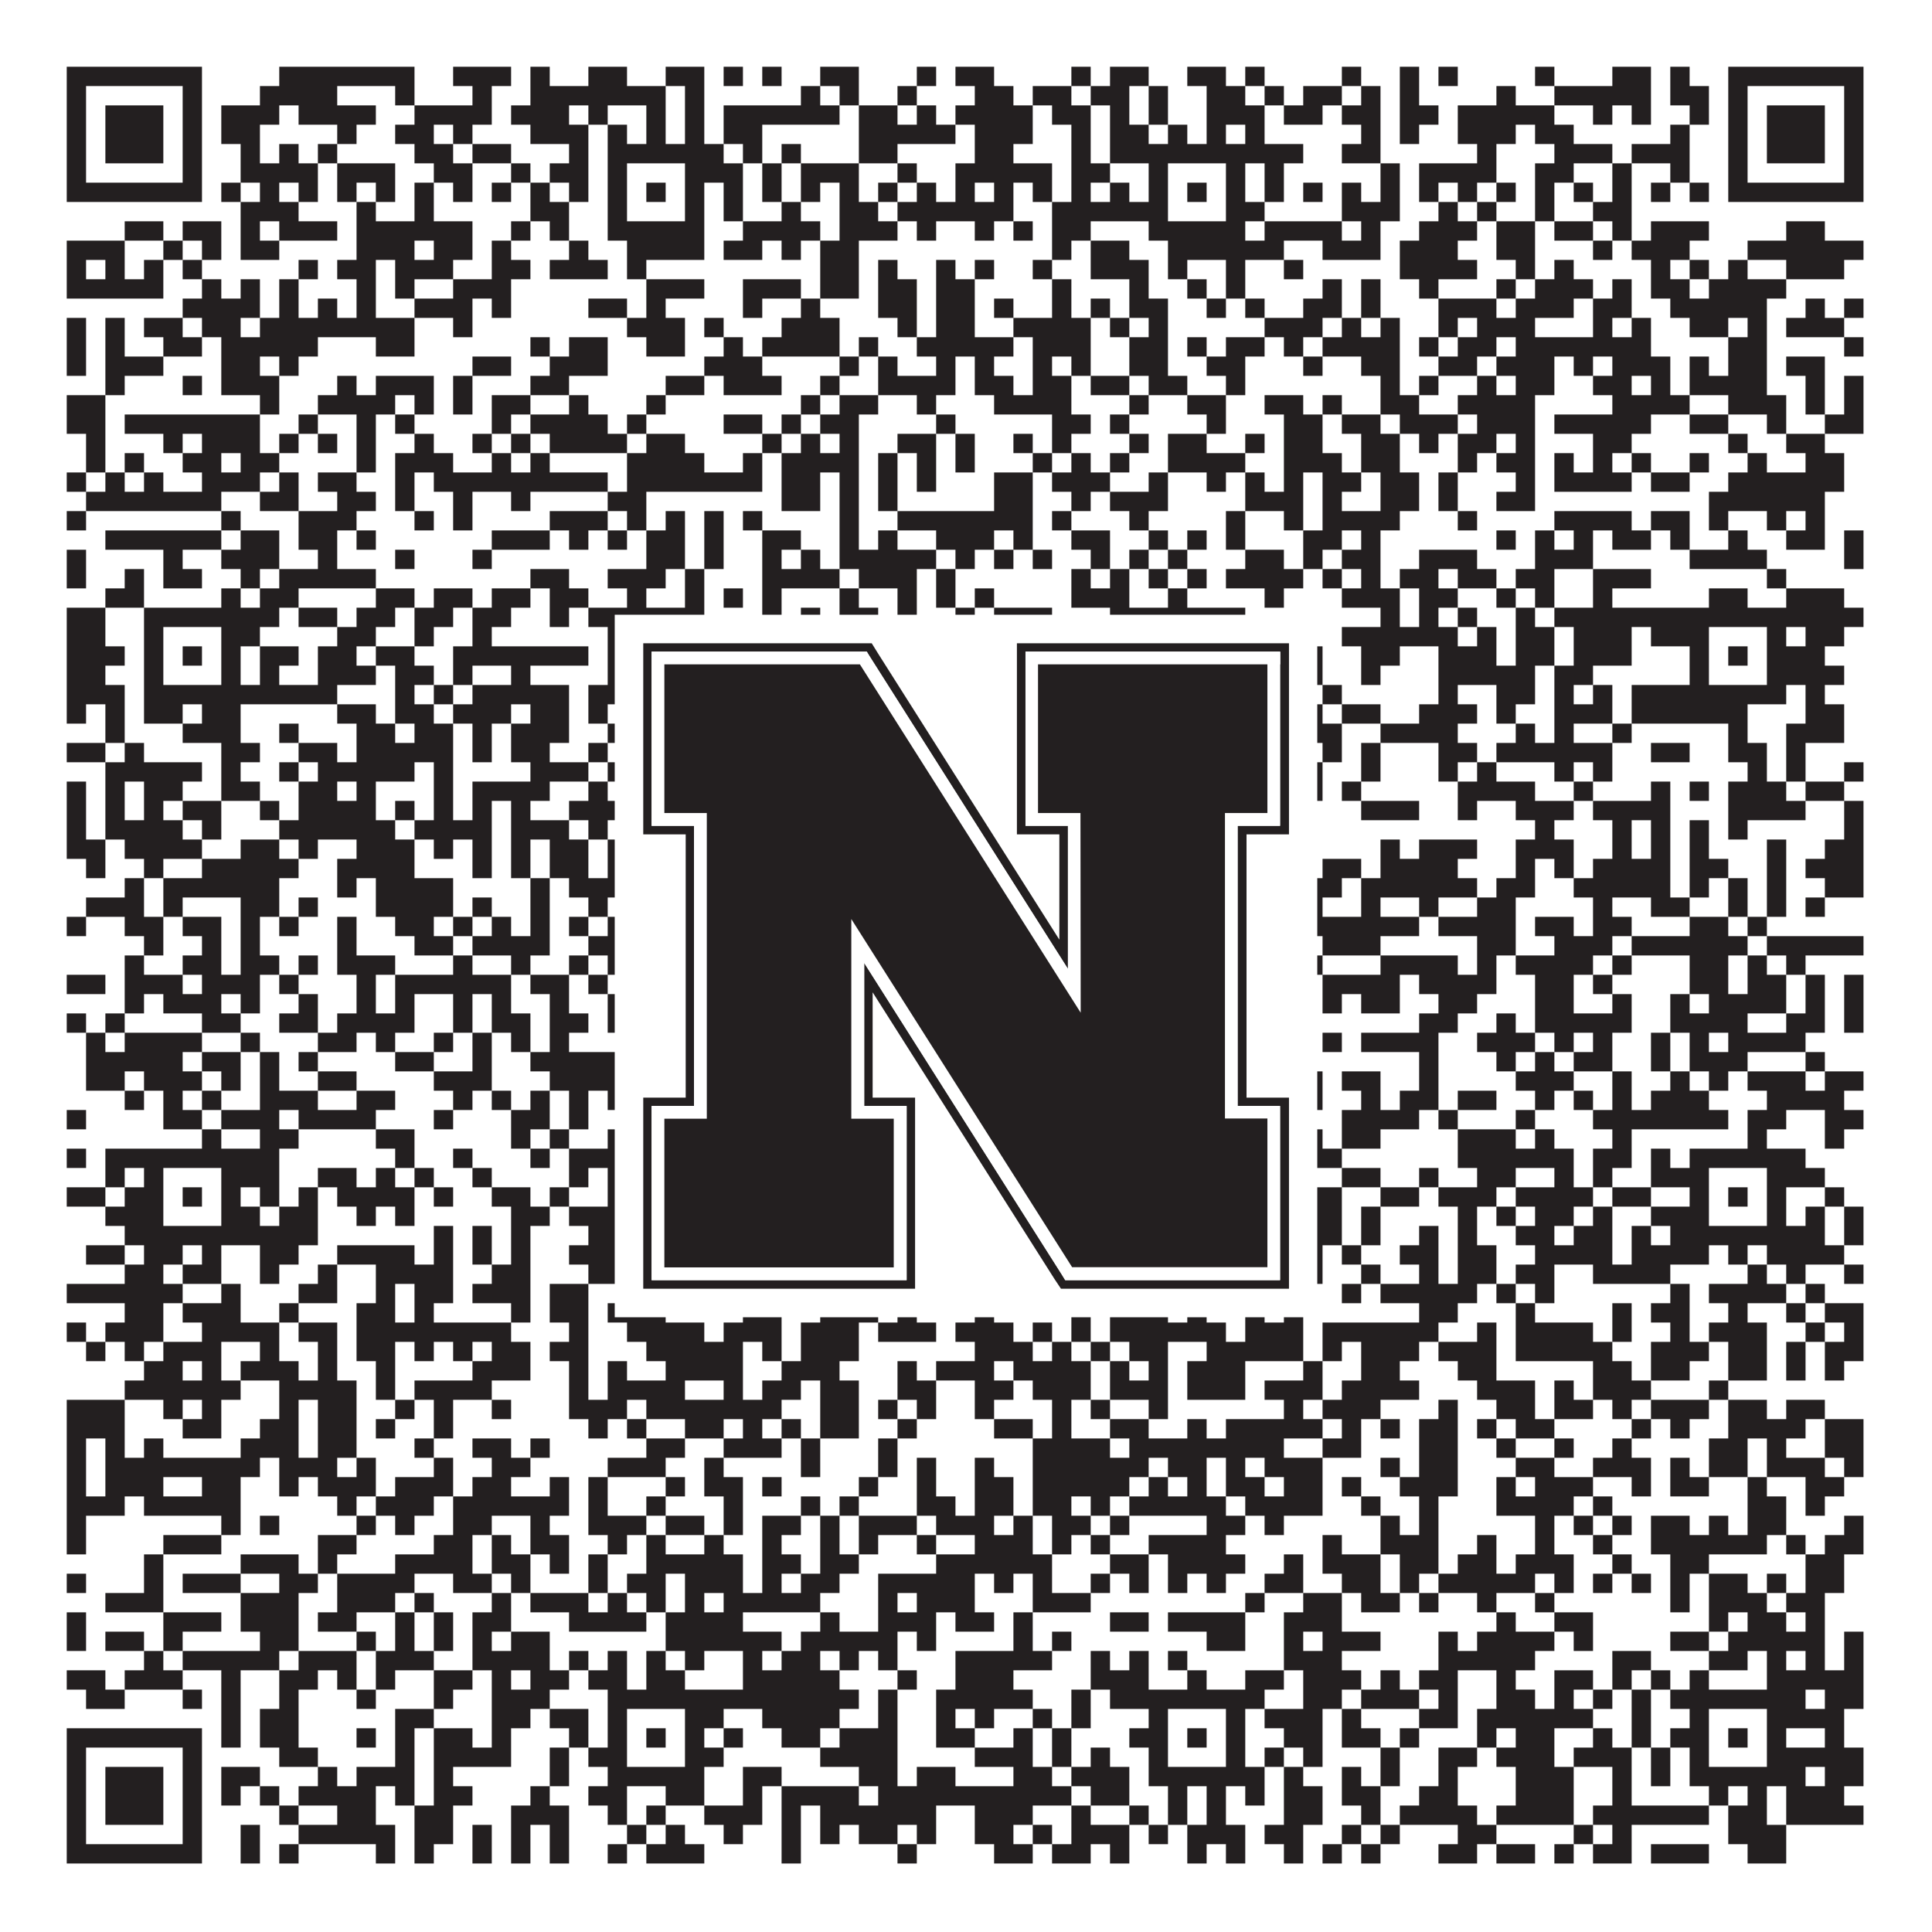 <?xml version="1.0"?>
<svg xmlns="http://www.w3.org/2000/svg" xmlns:xlink="http://www.w3.org/1999/xlink" version="1.1" width="1100px" height="1100px" viewBox="0 0 1100 1100"><rect x="0" y="0" width="1100" height="1100" fill="#ffffff" fill-opacity="1"/><path fill="#231f20" fill-opacity="1" d="M38,38L115,38L115,49L38,49ZM159,38L236,38L236,49L159,49ZM258,38L291,38L291,49L258,49ZM302,38L313,38L313,49L302,49ZM335,38L357,38L357,49L335,49ZM379,38L401,38L401,49L379,49ZM412,38L423,38L423,49L412,49ZM434,38L445,38L445,49L434,49ZM467,38L489,38L489,49L467,49ZM522,38L533,38L533,49L522,49ZM544,38L566,38L566,49L544,49ZM610,38L621,38L621,49L610,49ZM632,38L654,38L654,49L632,49ZM676,38L698,38L698,49L676,49ZM709,38L720,38L720,49L709,49ZM764,38L775,38L775,49L764,49ZM797,38L808,38L808,49L797,49ZM819,38L830,38L830,49L819,49ZM874,38L885,38L885,49L874,49ZM918,38L940,38L940,49L918,49ZM951,38L962,38L962,49L951,49ZM984,38L1061,38L1061,49L984,49ZM38,49L49,49L49,60L38,60ZM104,49L115,49L115,60L104,60ZM148,49L192,49L192,60L148,60ZM225,49L236,49L236,60L225,60ZM269,49L280,49L280,60L269,60ZM302,49L379,49L379,60L302,60ZM390,49L401,49L401,60L390,60ZM456,49L467,49L467,60L456,60ZM478,49L489,49L489,60L478,60ZM511,49L522,49L522,60L511,60ZM555,49L577,49L577,60L555,60ZM588,49L610,49L610,60L588,60ZM621,49L643,49L643,60L621,60ZM654,49L665,49L665,60L654,60ZM687,49L709,49L709,60L687,60ZM720,49L731,49L731,60L720,60ZM742,49L764,49L764,60L742,60ZM775,49L786,49L786,60L775,60ZM797,49L808,49L808,60L797,60ZM852,49L863,49L863,60L852,60ZM885,49L940,49L940,60L885,60ZM951,49L973,49L973,60L951,60ZM984,49L995,49L995,60L984,60ZM1050,49L1061,49L1061,60L1050,60ZM38,60L49,60L49,71L38,71ZM60,60L93,60L93,71L60,71ZM104,60L115,60L115,71L104,71ZM126,60L159,60L159,71L126,71ZM170,60L214,60L214,71L170,71ZM236,60L280,60L280,71L236,71ZM291,60L324,60L324,71L291,71ZM335,60L346,60L346,71L335,71ZM368,60L379,60L379,71L368,71ZM390,60L401,60L401,71L390,71ZM412,60L478,60L478,71L412,71ZM489,60L511,60L511,71L489,71ZM522,60L533,60L533,71L522,71ZM544,60L588,60L588,71L544,71ZM599,60L621,60L621,71L599,71ZM632,60L643,60L643,71L632,71ZM654,60L665,60L665,71L654,71ZM687,60L720,60L720,71L687,71ZM731,60L753,60L753,71L731,71ZM764,60L786,60L786,71L764,71ZM797,60L819,60L819,71L797,71ZM830,60L885,60L885,71L830,71ZM907,60L918,60L918,71L907,71ZM929,60L940,60L940,71L929,71ZM962,60L973,60L973,71L962,71ZM984,60L995,60L995,71L984,71ZM1006,60L1039,60L1039,71L1006,71ZM1050,60L1061,60L1061,71L1050,71ZM38,71L49,71L49,82L38,82ZM60,71L93,71L93,82L60,82ZM104,71L115,71L115,82L104,82ZM126,71L148,71L148,82L126,82ZM192,71L203,71L203,82L192,82ZM225,71L247,71L247,82L225,82ZM258,71L269,71L269,82L258,82ZM302,71L335,71L335,82L302,82ZM346,71L357,71L357,82L346,82ZM368,71L379,71L379,82L368,82ZM390,71L401,71L401,82L390,82ZM412,71L434,71L434,82L412,82ZM489,71L544,71L544,82L489,82ZM555,71L588,71L588,82L555,82ZM610,71L621,71L621,82L610,82ZM632,71L654,71L654,82L632,82ZM665,71L676,71L676,82L665,82ZM687,71L698,71L698,82L687,82ZM709,71L720,71L720,82L709,82ZM775,71L786,71L786,82L775,82ZM797,71L808,71L808,82L797,82ZM830,71L863,71L863,82L830,82ZM874,71L896,71L896,82L874,82ZM951,71L962,71L962,82L951,82ZM984,71L995,71L995,82L984,82ZM1006,71L1039,71L1039,82L1006,82ZM1050,71L1061,71L1061,82L1050,82ZM38,82L49,82L49,93L38,93ZM60,82L93,82L93,93L60,93ZM104,82L115,82L115,93L104,93ZM137,82L148,82L148,93L137,93ZM159,82L170,82L170,93L159,93ZM181,82L192,82L192,93L181,93ZM236,82L258,82L258,93L236,93ZM269,82L291,82L291,93L269,93ZM324,82L335,82L335,93L324,93ZM346,82L412,82L412,93L346,93ZM423,82L434,82L434,93L423,93ZM445,82L456,82L456,93L445,93ZM489,82L511,82L511,93L489,93ZM555,82L577,82L577,93L555,93ZM610,82L621,82L621,93L610,93ZM632,82L742,82L742,93L632,93ZM764,82L786,82L786,93L764,93ZM841,82L852,82L852,93L841,93ZM885,82L918,82L918,93L885,93ZM929,82L962,82L962,93L929,93ZM984,82L995,82L995,93L984,93ZM1006,82L1039,82L1039,93L1006,93ZM1050,82L1061,82L1061,93L1050,93ZM38,93L49,93L49,104L38,104ZM104,93L115,93L115,104L104,104ZM137,93L181,93L181,104L137,104ZM192,93L225,93L225,104L192,104ZM247,93L269,93L269,104L247,104ZM291,93L302,93L302,104L291,104ZM313,93L335,93L335,104L313,104ZM346,93L357,93L357,104L346,104ZM390,93L423,93L423,104L390,104ZM434,93L445,93L445,104L434,104ZM456,93L489,93L489,104L456,104ZM511,93L522,93L522,104L511,104ZM544,93L599,93L599,104L544,104ZM610,93L632,93L632,104L610,104ZM654,93L665,93L665,104L654,104ZM698,93L709,93L709,104L698,104ZM720,93L731,93L731,104L720,104ZM786,93L797,93L797,104L786,104ZM808,93L852,93L852,104L808,104ZM874,93L896,93L896,104L874,104ZM918,93L929,93L929,104L918,104ZM951,93L962,93L962,104L951,104ZM984,93L995,93L995,104L984,104ZM1050,93L1061,93L1061,104L1050,104ZM38,104L115,104L115,115L38,115ZM126,104L137,104L137,115L126,115ZM148,104L159,104L159,115L148,115ZM170,104L181,104L181,115L170,115ZM192,104L203,104L203,115L192,115ZM214,104L225,104L225,115L214,115ZM236,104L247,104L247,115L236,115ZM258,104L269,104L269,115L258,115ZM280,104L291,104L291,115L280,115ZM302,104L313,104L313,115L302,115ZM324,104L335,104L335,115L324,115ZM346,104L357,104L357,115L346,115ZM368,104L379,104L379,115L368,115ZM390,104L401,104L401,115L390,115ZM412,104L423,104L423,115L412,115ZM434,104L445,104L445,115L434,115ZM456,104L467,104L467,115L456,115ZM478,104L489,104L489,115L478,115ZM500,104L511,104L511,115L500,115ZM522,104L533,104L533,115L522,115ZM544,104L555,104L555,115L544,115ZM566,104L577,104L577,115L566,115ZM588,104L599,104L599,115L588,115ZM610,104L621,104L621,115L610,115ZM632,104L643,104L643,115L632,115ZM654,104L665,104L665,115L654,115ZM676,104L687,104L687,115L676,115ZM698,104L709,104L709,115L698,115ZM720,104L731,104L731,115L720,115ZM742,104L753,104L753,115L742,115ZM764,104L775,104L775,115L764,115ZM786,104L797,104L797,115L786,115ZM808,104L819,104L819,115L808,115ZM830,104L841,104L841,115L830,115ZM852,104L863,104L863,115L852,115ZM874,104L885,104L885,115L874,115ZM896,104L907,104L907,115L896,115ZM918,104L929,104L929,115L918,115ZM940,104L951,104L951,115L940,115ZM962,104L973,104L973,115L962,115ZM984,104L1061,104L1061,115L984,115ZM137,115L170,115L170,126L137,126ZM203,115L214,115L214,126L203,126ZM236,115L247,115L247,126L236,126ZM302,115L324,115L324,126L302,126ZM346,115L357,115L357,126L346,126ZM390,115L401,115L401,126L390,126ZM412,115L423,115L423,126L412,126ZM445,115L456,115L456,126L445,126ZM478,115L500,115L500,126L478,126ZM511,115L577,115L577,126L511,126ZM599,115L665,115L665,126L599,126ZM698,115L720,115L720,126L698,126ZM764,115L797,115L797,126L764,126ZM819,115L830,115L830,126L819,126ZM841,115L852,115L852,126L841,126ZM874,115L885,115L885,126L874,126ZM907,115L929,115L929,126L907,126ZM71,126L93,126L93,137L71,137ZM104,126L126,126L126,137L104,137ZM137,126L148,126L148,137L137,137ZM159,126L192,126L192,137L159,137ZM203,126L269,126L269,137L203,137ZM291,126L302,126L302,137L291,137ZM313,126L324,126L324,137L313,137ZM346,126L401,126L401,137L346,137ZM423,126L467,126L467,137L423,137ZM478,126L511,126L511,137L478,137ZM522,126L533,126L533,137L522,137ZM555,126L566,126L566,137L555,137ZM577,126L588,126L588,137L577,137ZM599,126L621,126L621,137L599,137ZM654,126L709,126L709,137L654,137ZM720,126L764,126L764,137L720,137ZM775,126L786,126L786,137L775,137ZM808,126L841,126L841,137L808,137ZM852,126L874,126L874,137L852,137ZM885,126L907,126L907,137L885,137ZM918,126L929,126L929,137L918,137ZM940,126L973,126L973,137L940,137ZM1017,126L1039,126L1039,137L1017,137ZM38,137L71,137L71,148L38,148ZM93,137L104,137L104,148L93,148ZM115,137L126,137L126,148L115,148ZM137,137L159,137L159,148L137,148ZM203,137L236,137L236,148L203,148ZM247,137L269,137L269,148L247,148ZM280,137L291,137L291,148L280,148ZM324,137L335,137L335,148L324,148ZM357,137L401,137L401,148L357,148ZM412,137L434,137L434,148L412,148ZM445,137L456,137L456,148L445,148ZM467,137L489,137L489,148L467,148ZM599,137L610,137L610,148L599,148ZM621,137L643,137L643,148L621,148ZM665,137L731,137L731,148L665,148ZM753,137L786,137L786,148L753,148ZM797,137L830,137L830,148L797,148ZM852,137L874,137L874,148L852,148ZM907,137L918,137L918,148L907,148ZM929,137L962,137L962,148L929,148ZM995,137L1061,137L1061,148L995,148ZM38,148L49,148L49,159L38,159ZM60,148L71,148L71,159L60,159ZM82,148L93,148L93,159L82,159ZM104,148L115,148L115,159L104,159ZM170,148L181,148L181,159L170,159ZM192,148L214,148L214,159L192,159ZM225,148L258,148L258,159L225,159ZM280,148L302,148L302,159L280,159ZM313,148L346,148L346,159L313,159ZM357,148L368,148L368,159L357,159ZM467,148L489,148L489,159L467,159ZM500,148L511,148L511,159L500,159ZM533,148L544,148L544,159L533,159ZM555,148L566,148L566,159L555,159ZM588,148L599,148L599,159L588,159ZM621,148L654,148L654,159L621,159ZM665,148L676,148L676,159L665,159ZM698,148L709,148L709,159L698,159ZM731,148L742,148L742,159L731,159ZM797,148L841,148L841,159L797,159ZM863,148L874,148L874,159L863,159ZM885,148L896,148L896,159L885,159ZM940,148L951,148L951,159L940,159ZM962,148L973,148L973,159L962,159ZM984,148L995,148L995,159L984,159ZM1017,148L1050,148L1050,159L1017,159ZM38,159L93,159L93,170L38,170ZM115,159L126,159L126,170L115,170ZM137,159L148,159L148,170L137,170ZM159,159L170,159L170,170L159,170ZM203,159L214,159L214,170L203,170ZM225,159L236,159L236,170L225,170ZM258,159L291,159L291,170L258,170ZM368,159L401,159L401,170L368,170ZM423,159L456,159L456,170L423,170ZM467,159L489,159L489,170L467,170ZM500,159L522,159L522,170L500,170ZM533,159L555,159L555,170L533,170ZM599,159L610,159L610,170L599,170ZM643,159L654,159L654,170L643,170ZM676,159L687,159L687,170L676,170ZM698,159L709,159L709,170L698,170ZM753,159L764,159L764,170L753,170ZM775,159L786,159L786,170L775,170ZM808,159L819,159L819,170L808,170ZM852,159L863,159L863,170L852,170ZM874,159L907,159L907,170L874,170ZM918,159L929,159L929,170L918,170ZM940,159L962,159L962,170L940,170ZM973,159L1017,159L1017,170L973,170ZM104,170L148,170L148,181L104,181ZM159,170L170,170L170,181L159,181ZM181,170L192,170L192,181L181,181ZM203,170L214,170L214,181L203,181ZM236,170L269,170L269,181L236,181ZM280,170L291,170L291,181L280,181ZM335,170L357,170L357,181L335,181ZM368,170L379,170L379,181L368,181ZM423,170L434,170L434,181L423,181ZM456,170L467,170L467,181L456,181ZM500,170L522,170L522,181L500,181ZM533,170L555,170L555,181L533,181ZM566,170L577,170L577,181L566,181ZM599,170L610,170L610,181L599,181ZM621,170L632,170L632,181L621,181ZM643,170L665,170L665,181L643,181ZM687,170L698,170L698,181L687,181ZM709,170L720,170L720,181L709,181ZM742,170L764,170L764,181L742,181ZM775,170L786,170L786,181L775,181ZM819,170L852,170L852,181L819,181ZM863,170L896,170L896,181L863,181ZM907,170L929,170L929,181L907,181ZM951,170L1006,170L1006,181L951,181ZM1028,170L1039,170L1039,181L1028,181ZM1050,170L1061,170L1061,181L1050,181ZM38,181L49,181L49,192L38,192ZM60,181L71,181L71,192L60,192ZM82,181L104,181L104,192L82,192ZM115,181L137,181L137,192L115,192ZM148,181L236,181L236,192L148,192ZM258,181L269,181L269,192L258,192ZM357,181L390,181L390,192L357,192ZM401,181L412,181L412,192L401,192ZM445,181L478,181L478,192L445,192ZM511,181L522,181L522,192L511,192ZM533,181L555,181L555,192L533,192ZM577,181L621,181L621,192L577,192ZM632,181L643,181L643,192L632,192ZM654,181L665,181L665,192L654,192ZM720,181L753,181L753,192L720,192ZM764,181L775,181L775,192L764,192ZM786,181L797,181L797,192L786,192ZM819,181L830,181L830,192L819,192ZM841,181L874,181L874,192L841,192ZM907,181L918,181L918,192L907,192ZM929,181L940,181L940,192L929,192ZM962,181L984,181L984,192L962,192ZM995,181L1006,181L1006,192L995,192ZM1017,181L1050,181L1050,192L1017,192ZM38,192L49,192L49,203L38,203ZM60,192L71,192L71,203L60,203ZM93,192L115,192L115,203L93,203ZM126,192L181,192L181,203L126,203ZM214,192L236,192L236,203L214,203ZM302,192L313,192L313,203L302,203ZM324,192L346,192L346,203L324,203ZM368,192L390,192L390,203L368,203ZM412,192L423,192L423,203L412,203ZM434,192L478,192L478,203L434,203ZM489,192L500,192L500,203L489,203ZM522,192L577,192L577,203L522,203ZM588,192L621,192L621,203L588,203ZM643,192L665,192L665,203L643,203ZM676,192L687,192L687,203L676,203ZM698,192L720,192L720,203L698,203ZM731,192L742,192L742,203L731,203ZM753,192L797,192L797,203L753,203ZM808,192L819,192L819,203L808,203ZM830,192L852,192L852,203L830,203ZM863,192L940,192L940,203L863,203ZM984,192L1006,192L1006,203L984,203ZM1050,192L1061,192L1061,203L1050,203ZM38,203L49,203L49,214L38,214ZM60,203L93,203L93,214L60,214ZM126,203L148,203L148,214L126,214ZM159,203L170,203L170,214L159,214ZM269,203L291,203L291,214L269,214ZM313,203L346,203L346,214L313,214ZM401,203L434,203L434,214L401,214ZM478,203L489,203L489,214L478,214ZM500,203L511,203L511,214L500,214ZM533,203L544,203L544,214L533,214ZM555,203L566,203L566,214L555,214ZM588,203L599,203L599,214L588,214ZM610,203L621,203L621,214L610,214ZM643,203L665,203L665,214L643,214ZM687,203L709,203L709,214L687,214ZM742,203L753,203L753,214L742,214ZM775,203L797,203L797,214L775,214ZM819,203L841,203L841,214L819,214ZM852,203L885,203L885,214L852,214ZM896,203L907,203L907,214L896,214ZM918,203L951,203L951,214L918,214ZM962,203L973,203L973,214L962,214ZM984,203L1006,203L1006,214L984,214ZM1017,203L1039,203L1039,214L1017,214ZM60,214L71,214L71,225L60,225ZM104,214L115,214L115,225L104,225ZM126,214L159,214L159,225L126,225ZM192,214L203,214L203,225L192,225ZM214,214L247,214L247,225L214,225ZM258,214L269,214L269,225L258,225ZM302,214L324,214L324,225L302,225ZM379,214L401,214L401,225L379,225ZM412,214L445,214L445,225L412,225ZM467,214L478,214L478,225L467,225ZM500,214L544,214L544,225L500,225ZM555,214L577,214L577,225L555,225ZM588,214L610,214L610,225L588,225ZM621,214L643,214L643,225L621,225ZM654,214L676,214L676,225L654,225ZM698,214L709,214L709,225L698,225ZM786,214L797,214L797,225L786,225ZM808,214L819,214L819,225L808,225ZM841,214L852,214L852,225L841,225ZM863,214L885,214L885,225L863,225ZM907,214L929,214L929,225L907,225ZM940,214L951,214L951,225L940,225ZM962,214L1006,214L1006,225L962,225ZM1028,214L1039,214L1039,225L1028,225ZM1050,214L1061,214L1061,225L1050,225ZM38,225L60,225L60,236L38,236ZM148,225L159,225L159,236L148,236ZM181,225L225,225L225,236L181,236ZM236,225L247,225L247,236L236,236ZM258,225L269,225L269,236L258,236ZM280,225L302,225L302,236L280,236ZM324,225L335,225L335,236L324,236ZM368,225L379,225L379,236L368,236ZM456,225L467,225L467,236L456,236ZM478,225L500,225L500,236L478,236ZM522,225L533,225L533,236L522,236ZM566,225L610,225L610,236L566,236ZM643,225L654,225L654,236L643,236ZM676,225L698,225L698,236L676,236ZM720,225L742,225L742,236L720,236ZM753,225L764,225L764,236L753,236ZM786,225L808,225L808,236L786,236ZM830,225L874,225L874,236L830,236ZM918,225L962,225L962,236L918,236ZM984,225L1017,225L1017,236L984,236ZM1028,225L1039,225L1039,236L1028,236ZM1050,225L1061,225L1061,236L1050,236ZM38,236L60,236L60,247L38,247ZM71,236L148,236L148,247L71,247ZM170,236L181,236L181,247L170,247ZM203,236L214,236L214,247L203,247ZM225,236L236,236L236,247L225,247ZM280,236L291,236L291,247L280,247ZM302,236L346,236L346,247L302,247ZM357,236L368,236L368,247L357,247ZM412,236L434,236L434,247L412,247ZM445,236L456,236L456,247L445,247ZM467,236L489,236L489,247L467,247ZM533,236L544,236L544,247L533,247ZM599,236L621,236L621,247L599,247ZM632,236L643,236L643,247L632,247ZM687,236L698,236L698,247L687,247ZM731,236L753,236L753,247L731,247ZM764,236L786,236L786,247L764,247ZM797,236L830,236L830,247L797,247ZM841,236L874,236L874,247L841,247ZM885,236L940,236L940,247L885,247ZM962,236L984,236L984,247L962,247ZM1006,236L1017,236L1017,247L1006,247ZM1039,236L1061,236L1061,247L1039,247ZM49,247L60,247L60,258L49,258ZM93,247L104,247L104,258L93,258ZM115,247L148,247L148,258L115,258ZM159,247L170,247L170,258L159,258ZM181,247L192,247L192,258L181,258ZM203,247L214,247L214,258L203,258ZM236,247L247,247L247,258L236,258ZM269,247L280,247L280,258L269,258ZM291,247L302,247L302,258L291,258ZM313,247L357,247L357,258L313,258ZM368,247L390,247L390,258L368,258ZM434,247L445,247L445,258L434,258ZM456,247L467,247L467,258L456,258ZM478,247L489,247L489,258L478,258ZM511,247L533,247L533,258L511,258ZM544,247L555,247L555,258L544,258ZM577,247L588,247L588,258L577,258ZM599,247L610,247L610,258L599,258ZM643,247L654,247L654,258L643,258ZM665,247L687,247L687,258L665,258ZM709,247L720,247L720,258L709,258ZM731,247L753,247L753,258L731,258ZM775,247L797,247L797,258L775,258ZM808,247L819,247L819,258L808,258ZM830,247L852,247L852,258L830,258ZM863,247L874,247L874,258L863,258ZM907,247L929,247L929,258L907,258ZM984,247L995,247L995,258L984,258ZM1017,247L1039,247L1039,258L1017,258ZM49,258L60,258L60,269L49,269ZM71,258L82,258L82,269L71,269ZM104,258L126,258L126,269L104,269ZM137,258L159,258L159,269L137,269ZM203,258L214,258L214,269L203,269ZM225,258L258,258L258,269L225,269ZM280,258L291,258L291,269L280,269ZM302,258L313,258L313,269L302,269ZM357,258L401,258L401,269L357,269ZM423,258L434,258L434,269L423,269ZM445,258L489,258L489,269L445,269ZM500,258L511,258L511,269L500,269ZM522,258L533,258L533,269L522,269ZM544,258L555,258L555,269L544,269ZM588,258L599,258L599,269L588,269ZM610,258L621,258L621,269L610,269ZM632,258L643,258L643,269L632,269ZM665,258L709,258L709,269L665,269ZM731,258L764,258L764,269L731,269ZM775,258L797,258L797,269L775,269ZM830,258L841,258L841,269L830,269ZM852,258L874,258L874,269L852,269ZM885,258L896,258L896,269L885,269ZM907,258L918,258L918,269L907,269ZM929,258L940,258L940,269L929,269ZM962,258L973,258L973,269L962,269ZM995,258L1006,258L1006,269L995,269ZM1028,258L1050,258L1050,269L1028,269ZM38,269L49,269L49,280L38,280ZM60,269L71,269L71,280L60,280ZM82,269L93,269L93,280L82,280ZM115,269L148,269L148,280L115,280ZM159,269L170,269L170,280L159,280ZM181,269L203,269L203,280L181,280ZM225,269L236,269L236,280L225,280ZM247,269L346,269L346,280L247,280ZM357,269L434,269L434,280L357,280ZM445,269L467,269L467,280L445,280ZM478,269L489,269L489,280L478,280ZM500,269L511,269L511,280L500,280ZM522,269L533,269L533,280L522,280ZM566,269L588,269L588,280L566,280ZM599,269L632,269L632,280L599,280ZM654,269L665,269L665,280L654,280ZM687,269L698,269L698,280L687,280ZM709,269L720,269L720,280L709,280ZM731,269L742,269L742,280L731,280ZM753,269L775,269L775,280L753,280ZM786,269L808,269L808,280L786,280ZM819,269L830,269L830,280L819,280ZM863,269L874,269L874,280L863,280ZM885,269L929,269L929,280L885,280ZM940,269L962,269L962,280L940,280ZM984,269L1050,269L1050,280L984,280ZM49,280L126,280L126,291L49,291ZM148,280L170,280L170,291L148,291ZM192,280L214,280L214,291L192,291ZM225,280L236,280L236,291L225,291ZM258,280L269,280L269,291L258,291ZM291,280L302,280L302,291L291,291ZM346,280L368,280L368,291L346,291ZM445,280L467,280L467,291L445,291ZM478,280L489,280L489,291L478,291ZM500,280L511,280L511,291L500,291ZM566,280L588,280L588,291L566,291ZM610,280L621,280L621,291L610,291ZM632,280L665,280L665,291L632,291ZM709,280L742,280L742,291L709,291ZM753,280L764,280L764,291L753,291ZM786,280L808,280L808,291L786,291ZM819,280L830,280L830,291L819,291ZM852,280L874,280L874,291L852,291ZM973,280L1039,280L1039,291L973,291ZM38,291L49,291L49,302L38,302ZM126,291L137,291L137,302L126,302ZM170,291L203,291L203,302L170,302ZM236,291L247,291L247,302L236,302ZM258,291L269,291L269,302L258,302ZM313,291L346,291L346,302L313,302ZM357,291L368,291L368,302L357,302ZM379,291L390,291L390,302L379,302ZM401,291L412,291L412,302L401,302ZM423,291L434,291L434,302L423,302ZM478,291L489,291L489,302L478,302ZM511,291L588,291L588,302L511,302ZM599,291L610,291L610,302L599,302ZM643,291L654,291L654,302L643,302ZM698,291L709,291L709,302L698,302ZM731,291L742,291L742,302L731,302ZM753,291L797,291L797,302L753,302ZM830,291L841,291L841,302L830,302ZM885,291L929,291L929,302L885,302ZM940,291L962,291L962,302L940,302ZM973,291L984,291L984,302L973,302ZM1006,291L1017,291L1017,302L1006,302ZM1028,291L1039,291L1039,302L1028,302ZM60,302L126,302L126,313L60,313ZM137,302L159,302L159,313L137,313ZM170,302L192,302L192,313L170,313ZM203,302L214,302L214,313L203,313ZM280,302L313,302L313,313L280,313ZM324,302L335,302L335,313L324,313ZM346,302L357,302L357,313L346,313ZM368,302L390,302L390,313L368,313ZM401,302L412,302L412,313L401,313ZM434,302L456,302L456,313L434,313ZM478,302L489,302L489,313L478,313ZM500,302L511,302L511,313L500,313ZM533,302L566,302L566,313L533,313ZM577,302L588,302L588,313L577,313ZM610,302L632,302L632,313L610,313ZM654,302L665,302L665,313L654,313ZM676,302L687,302L687,313L676,313ZM698,302L709,302L709,313L698,313ZM742,302L764,302L764,313L742,313ZM775,302L786,302L786,313L775,313ZM852,302L863,302L863,313L852,313ZM874,302L885,302L885,313L874,313ZM896,302L907,302L907,313L896,313ZM918,302L940,302L940,313L918,313ZM951,302L962,302L962,313L951,313ZM984,302L995,302L995,313L984,313ZM1017,302L1039,302L1039,313L1017,313ZM1050,302L1061,302L1061,313L1050,313ZM38,313L49,313L49,324L38,324ZM93,313L104,313L104,324L93,324ZM126,313L159,313L159,324L126,324ZM181,313L192,313L192,324L181,324ZM225,313L236,313L236,324L225,324ZM269,313L280,313L280,324L269,324ZM368,313L390,313L390,324L368,324ZM401,313L412,313L412,324L401,324ZM434,313L445,313L445,324L434,324ZM456,313L467,313L467,324L456,324ZM478,313L533,313L533,324L478,324ZM544,313L555,313L555,324L544,324ZM566,313L577,313L577,324L566,324ZM588,313L599,313L599,324L588,324ZM621,313L632,313L632,324L621,324ZM643,313L654,313L654,324L643,324ZM665,313L676,313L676,324L665,324ZM709,313L731,313L731,324L709,324ZM742,313L753,313L753,324L742,324ZM764,313L786,313L786,324L764,324ZM808,313L841,313L841,324L808,324ZM874,313L907,313L907,324L874,324ZM962,313L1006,313L1006,324L962,324ZM1050,313L1061,313L1061,324L1050,324ZM38,324L49,324L49,335L38,335ZM71,324L82,324L82,335L71,335ZM93,324L115,324L115,335L93,335ZM137,324L148,324L148,335L137,335ZM159,324L214,324L214,335L159,335ZM302,324L324,324L324,335L302,335ZM346,324L379,324L379,335L346,335ZM390,324L401,324L401,335L390,335ZM434,324L478,324L478,335L434,335ZM489,324L522,324L522,335L489,335ZM533,324L544,324L544,335L533,335ZM610,324L621,324L621,335L610,335ZM632,324L643,324L643,335L632,335ZM654,324L665,324L665,335L654,335ZM676,324L687,324L687,335L676,335ZM698,324L742,324L742,335L698,335ZM753,324L764,324L764,335L753,335ZM775,324L786,324L786,335L775,335ZM797,324L819,324L819,335L797,335ZM830,324L852,324L852,335L830,335ZM863,324L885,324L885,335L863,335ZM907,324L940,324L940,335L907,335ZM1006,324L1017,324L1017,335L1006,335ZM60,335L82,335L82,346L60,346ZM126,335L137,335L137,346L126,346ZM148,335L170,335L170,346L148,346ZM214,335L236,335L236,346L214,346ZM247,335L269,335L269,346L247,346ZM280,335L302,335L302,346L280,346ZM313,335L335,335L335,346L313,346ZM357,335L368,335L368,346L357,346ZM390,335L401,335L401,346L390,346ZM412,335L423,335L423,346L412,346ZM434,335L445,335L445,346L434,346ZM478,335L489,335L489,346L478,346ZM511,335L522,335L522,346L511,346ZM533,335L544,335L544,346L533,346ZM555,335L566,335L566,346L555,346ZM610,335L643,335L643,346L610,346ZM665,335L676,335L676,346L665,346ZM720,335L731,335L731,346L720,346ZM764,335L797,335L797,346L764,346ZM808,335L830,335L830,346L808,346ZM852,335L863,335L863,346L852,346ZM874,335L885,335L885,346L874,346ZM907,335L918,335L918,346L907,346ZM973,335L995,335L995,346L973,346ZM1017,335L1050,335L1050,346L1017,346ZM38,346L60,346L60,357L38,357ZM82,346L159,346L159,357L82,357ZM170,346L192,346L192,357L170,357ZM203,346L225,346L225,357L203,357ZM236,346L258,346L258,357L236,357ZM269,346L291,346L291,357L269,357ZM313,346L324,346L324,357L313,357ZM335,346L401,346L401,357L335,357ZM434,346L445,346L445,357L434,357ZM456,346L467,346L467,357L456,357ZM478,346L500,346L500,357L478,357ZM511,346L522,346L522,357L511,357ZM544,346L555,346L555,357L544,357ZM566,346L599,346L599,357L566,357ZM632,346L709,346L709,357L632,357ZM786,346L797,346L797,357L786,357ZM808,346L819,346L819,357L808,357ZM830,346L841,346L841,357L830,357ZM863,346L874,346L874,357L863,357ZM885,346L1061,346L1061,357L885,357ZM38,357L60,357L60,368L38,368ZM82,357L93,357L93,368L82,368ZM126,357L148,357L148,368L126,368ZM192,357L214,357L214,368L192,368ZM236,357L247,357L247,368L236,368ZM269,357L280,357L280,368L269,368ZM346,357L357,357L357,368L346,368ZM390,357L401,357L401,368L390,368ZM412,357L423,357L423,368L412,368ZM434,357L445,357L445,368L434,368ZM456,357L489,357L489,368L456,368ZM500,357L533,357L533,368L500,368ZM555,357L566,357L566,368L555,368ZM599,357L621,357L621,368L599,368ZM643,357L665,357L665,368L643,368ZM698,357L709,357L709,368L698,368ZM720,357L742,357L742,368L720,368ZM764,357L830,357L830,368L764,368ZM841,357L852,357L852,368L841,368ZM863,357L885,357L885,368L863,368ZM896,357L929,357L929,368L896,368ZM940,357L973,357L973,368L940,368ZM1006,357L1017,357L1017,368L1006,368ZM1028,357L1050,357L1050,368L1028,368ZM38,368L71,368L71,379L38,379ZM82,368L93,368L93,379L82,379ZM104,368L115,368L115,379L104,379ZM126,368L137,368L137,379L126,379ZM148,368L170,368L170,379L148,379ZM181,368L203,368L203,379L181,379ZM214,368L236,368L236,379L214,379ZM258,368L335,368L335,379L258,379ZM346,368L357,368L357,379L346,379ZM368,368L379,368L379,379L368,379ZM390,368L412,368L412,379L390,379ZM434,368L445,368L445,379L434,379ZM456,368L478,368L478,379L456,379ZM489,368L511,368L511,379L489,379ZM522,368L533,368L533,379L522,379ZM544,368L555,368L555,379L544,379ZM577,368L588,368L588,379L577,379ZM610,368L621,368L621,379L610,379ZM654,368L665,368L665,379L654,379ZM676,368L687,368L687,379L676,379ZM698,368L709,368L709,379L698,379ZM720,368L753,368L753,379L720,379ZM775,368L797,368L797,379L775,379ZM819,368L852,368L852,379L819,379ZM863,368L885,368L885,379L863,379ZM896,368L929,368L929,379L896,379ZM962,368L973,368L973,379L962,379ZM984,368L995,368L995,379L984,379ZM1006,368L1039,368L1039,379L1006,379ZM38,379L60,379L60,390L38,390ZM82,379L93,379L93,390L82,390ZM126,379L137,379L137,390L126,390ZM148,379L159,379L159,390L148,390ZM181,379L214,379L214,390L181,390ZM225,379L247,379L247,390L225,390ZM258,379L269,379L269,390L258,390ZM291,379L302,379L302,390L291,390ZM346,379L357,379L357,390L346,390ZM390,379L412,379L412,390L390,390ZM423,379L445,379L445,390L423,390ZM467,379L500,379L500,390L467,390ZM511,379L588,379L588,390L511,390ZM599,379L610,379L610,390L599,390ZM643,379L665,379L665,390L643,390ZM698,379L731,379L731,390L698,390ZM742,379L753,379L753,390L742,390ZM775,379L786,379L786,390L775,390ZM819,379L874,379L874,390L819,390ZM885,379L907,379L907,390L885,390ZM962,379L973,379L973,390L962,390ZM1006,379L1050,379L1050,390L1006,390ZM38,390L71,390L71,401L38,401ZM82,390L192,390L192,401L82,401ZM225,390L236,390L236,401L225,401ZM247,390L258,390L258,401L247,401ZM269,390L324,390L324,401L269,401ZM335,390L401,390L401,401L335,401ZM456,390L467,390L467,401L456,401ZM500,390L511,390L511,401L500,401ZM522,390L555,390L555,401L522,401ZM566,390L588,390L588,401L566,401ZM621,390L632,390L632,401L621,401ZM643,390L709,390L709,401L643,401ZM731,390L742,390L742,401L731,401ZM753,390L764,390L764,401L753,401ZM819,390L830,390L830,401L819,401ZM852,390L874,390L874,401L852,401ZM885,390L896,390L896,401L885,401ZM907,390L918,390L918,401L907,401ZM929,390L1017,390L1017,401L929,401ZM1028,390L1039,390L1039,401L1028,401ZM38,401L49,401L49,412L38,412ZM60,401L71,401L71,412L60,412ZM82,401L104,401L104,412L82,412ZM115,401L137,401L137,412L115,412ZM192,401L214,401L214,412L192,412ZM225,401L247,401L247,412L225,412ZM258,401L291,401L291,412L258,412ZM302,401L324,401L324,412L302,412ZM335,401L346,401L346,412L335,412ZM357,401L368,401L368,412L357,412ZM390,401L423,401L423,412L390,412ZM456,401L511,401L511,412L456,412ZM544,401L577,401L577,412L544,412ZM588,401L632,401L632,412L588,412ZM654,401L665,401L665,412L654,412ZM698,401L709,401L709,412L698,412ZM731,401L753,401L753,412L731,412ZM764,401L786,401L786,412L764,412ZM808,401L841,401L841,412L808,412ZM852,401L863,401L863,412L852,412ZM885,401L918,401L918,412L885,412ZM929,401L995,401L995,412L929,412ZM1028,401L1050,401L1050,412L1028,412ZM60,412L71,412L71,423L60,423ZM104,412L137,412L137,423L104,423ZM159,412L170,412L170,423L159,423ZM203,412L225,412L225,423L203,423ZM236,412L258,412L258,423L236,423ZM269,412L280,412L280,423L269,423ZM291,412L324,412L324,423L291,423ZM346,412L357,412L357,423L346,423ZM390,412L412,412L412,423L390,423ZM423,412L478,412L478,423L423,423ZM489,412L500,412L500,423L489,423ZM522,412L533,412L533,423L522,423ZM577,412L610,412L610,423L577,423ZM621,412L665,412L665,423L621,423ZM676,412L687,412L687,423L676,423ZM698,412L709,412L709,423L698,423ZM720,412L764,412L764,423L720,423ZM786,412L830,412L830,423L786,423ZM863,412L874,412L874,423L863,423ZM885,412L896,412L896,423L885,423ZM918,412L929,412L929,423L918,423ZM984,412L995,412L995,423L984,423ZM1017,412L1050,412L1050,423L1017,423ZM38,423L60,423L60,434L38,434ZM71,423L82,423L82,434L71,434ZM126,423L148,423L148,434L126,434ZM170,423L192,423L192,434L170,434ZM203,423L258,423L258,434L203,434ZM269,423L280,423L280,434L269,434ZM291,423L313,423L313,434L291,434ZM335,423L346,423L346,434L335,434ZM379,423L390,423L390,434L379,434ZM401,423L412,423L412,434L401,434ZM423,423L445,423L445,434L423,434ZM456,423L467,423L467,434L456,434ZM489,423L500,423L500,434L489,434ZM533,423L577,423L577,434L533,434ZM588,423L632,423L632,434L588,434ZM687,423L698,423L698,434L687,434ZM731,423L742,423L742,434L731,434ZM753,423L764,423L764,434L753,434ZM775,423L786,423L786,434L775,434ZM819,423L841,423L841,434L819,434ZM852,423L918,423L918,434L852,434ZM940,423L962,423L962,434L940,434ZM984,423L1006,423L1006,434L984,434ZM1017,423L1028,423L1028,434L1017,434ZM60,434L115,434L115,445L60,445ZM126,434L137,434L137,445L126,445ZM159,434L170,434L170,445L159,445ZM181,434L236,434L236,445L181,445ZM247,434L258,434L258,445L247,445ZM302,434L335,434L335,445L302,445ZM346,434L390,434L390,445L346,445ZM401,434L423,434L423,445L401,445ZM467,434L478,434L478,445L467,445ZM511,434L533,434L533,445L511,445ZM555,434L621,434L621,445L555,445ZM632,434L654,434L654,445L632,445ZM676,434L687,434L687,445L676,445ZM720,434L731,434L731,445L720,445ZM742,434L753,434L753,445L742,445ZM775,434L786,434L786,445L775,445ZM819,434L830,434L830,445L819,445ZM841,434L852,434L852,445L841,445ZM885,434L896,434L896,445L885,445ZM907,434L918,434L918,445L907,445ZM995,434L1006,434L1006,445L995,445ZM1017,434L1028,434L1028,445L1017,445ZM1050,434L1061,434L1061,445L1050,445ZM38,445L49,445L49,456L38,456ZM60,445L71,445L71,456L60,456ZM82,445L104,445L104,456L82,456ZM126,445L148,445L148,456L126,456ZM170,445L192,445L192,456L170,456ZM203,445L214,445L214,456L203,456ZM247,445L258,445L258,456L247,456ZM269,445L313,445L313,456L269,456ZM335,445L346,445L346,456L335,456ZM368,445L412,445L412,456L368,456ZM467,445L478,445L478,456L467,456ZM489,445L500,445L500,456L489,456ZM533,445L544,445L544,456L533,456ZM555,445L566,445L566,456L555,456ZM577,445L599,445L599,456L577,456ZM610,445L621,445L621,456L610,456ZM676,445L720,445L720,456L676,456ZM742,445L753,445L753,456L742,456ZM764,445L775,445L775,456L764,456ZM830,445L874,445L874,456L830,456ZM896,445L907,445L907,456L896,456ZM940,445L951,445L951,456L940,456ZM962,445L973,445L973,456L962,456ZM984,445L1017,445L1017,456L984,456ZM1028,445L1050,445L1050,456L1028,456ZM38,456L49,456L49,467L38,467ZM60,456L71,456L71,467L60,467ZM82,456L93,456L93,467L82,467ZM104,456L126,456L126,467L104,467ZM148,456L159,456L159,467L148,467ZM170,456L214,456L214,467L170,467ZM225,456L236,456L236,467L225,467ZM247,456L258,456L258,467L247,467ZM269,456L280,456L280,467L269,467ZM291,456L302,456L302,467L291,467ZM324,456L368,456L368,467L324,467ZM379,456L390,456L390,467L379,467ZM412,456L423,456L423,467L412,467ZM434,456L467,456L467,467L434,467ZM489,456L500,456L500,467L489,467ZM533,456L577,456L577,467L533,467ZM588,456L599,456L599,467L588,467ZM610,456L621,456L621,467L610,467ZM632,456L676,456L676,467L632,467ZM698,456L709,456L709,467L698,467ZM731,456L742,456L742,467L731,467ZM775,456L808,456L808,467L775,467ZM830,456L841,456L841,467L830,467ZM863,456L896,456L896,467L863,467ZM907,456L951,456L951,467L907,467ZM984,456L1028,456L1028,467L984,467ZM1050,456L1061,456L1061,467L1050,467ZM38,467L49,467L49,478L38,478ZM60,467L104,467L104,478L60,478ZM115,467L126,467L126,478L115,478ZM159,467L225,467L225,478L159,478ZM236,467L280,467L280,478L236,478ZM291,467L324,467L324,478L291,478ZM335,467L346,467L346,478L335,478ZM390,467L412,467L412,478L390,478ZM423,467L434,467L434,478L423,478ZM445,467L456,467L456,478L445,478ZM489,467L533,467L533,478L489,478ZM544,467L577,467L577,478L544,478ZM610,467L621,467L621,478L610,478ZM874,467L885,467L885,478L874,478ZM918,467L929,467L929,478L918,478ZM940,467L951,467L951,478L940,478ZM962,467L973,467L973,478L962,478ZM984,467L995,467L995,478L984,478ZM1050,467L1061,467L1061,478L1050,478ZM38,478L60,478L60,489L38,489ZM71,478L115,478L115,489L71,489ZM137,478L159,478L159,489L137,489ZM170,478L181,478L181,489L170,489ZM203,478L236,478L236,489L203,489ZM247,478L258,478L258,489L247,489ZM269,478L280,478L280,489L269,489ZM291,478L302,478L302,489L291,489ZM313,478L335,478L335,489L313,489ZM346,478L368,478L368,489L346,489ZM379,478L412,478L412,489L379,489ZM423,478L434,478L434,489L423,489ZM467,478L478,478L478,489L467,489ZM500,478L522,478L522,489L500,489ZM566,478L588,478L588,489L566,489ZM599,478L610,478L610,489L599,489ZM621,478L665,478L665,489L621,489ZM676,478L698,478L698,489L676,489ZM731,478L742,478L742,489L731,489ZM786,478L797,478L797,489L786,489ZM808,478L841,478L841,489L808,489ZM863,478L896,478L896,489L863,489ZM918,478L929,478L929,489L918,489ZM940,478L951,478L951,489L940,489ZM962,478L973,478L973,489L962,489ZM1006,478L1017,478L1017,489L1006,489ZM1039,478L1061,478L1061,489L1039,489ZM49,489L60,489L60,500L49,500ZM82,489L93,489L93,500L82,500ZM115,489L170,489L170,500L115,500ZM192,489L236,489L236,500L192,500ZM269,489L280,489L280,500L269,500ZM291,489L302,489L302,500L291,500ZM313,489L335,489L335,500L313,500ZM346,489L357,489L357,500L346,500ZM368,489L379,489L379,500L368,500ZM401,489L412,489L412,500L401,500ZM434,489L445,489L445,500L434,500ZM489,489L500,489L500,500L489,500ZM522,489L577,489L577,500L522,500ZM588,489L599,489L599,500L588,500ZM610,489L621,489L621,500L610,500ZM654,489L687,489L687,500L654,500ZM698,489L709,489L709,500L698,500ZM731,489L742,489L742,500L731,500ZM753,489L775,489L775,500L753,500ZM786,489L830,489L830,500L786,500ZM863,489L874,489L874,500L863,500ZM885,489L896,489L896,500L885,500ZM907,489L951,489L951,500L907,500ZM962,489L984,489L984,500L962,500ZM1006,489L1017,489L1017,500L1006,500ZM1028,489L1061,489L1061,500L1028,500ZM71,500L82,500L82,511L71,511ZM93,500L159,500L159,511L93,511ZM192,500L203,500L203,511L192,511ZM214,500L258,500L258,511L214,511ZM302,500L313,500L313,511L302,511ZM324,500L357,500L357,511L324,511ZM390,500L445,500L445,511L390,511ZM500,500L511,500L511,511L500,511ZM522,500L555,500L555,511L522,511ZM566,500L577,500L577,511L566,511ZM599,500L621,500L621,511L599,511ZM632,500L643,500L643,511L632,511ZM687,500L698,500L698,511L687,511ZM709,500L764,500L764,511L709,511ZM775,500L841,500L841,511L775,511ZM852,500L874,500L874,511L852,511ZM896,500L951,500L951,511L896,511ZM962,500L973,500L973,511L962,511ZM984,500L995,500L995,511L984,511ZM1006,500L1017,500L1017,511L1006,511ZM1039,500L1061,500L1061,511L1039,511ZM49,511L82,511L82,522L49,522ZM93,511L104,511L104,522L93,522ZM137,511L159,511L159,522L137,522ZM170,511L181,511L181,522L170,522ZM214,511L258,511L258,522L214,522ZM269,511L280,511L280,522L269,522ZM302,511L313,511L313,522L302,522ZM335,511L346,511L346,522L335,522ZM368,511L379,511L379,522L368,522ZM412,511L423,511L423,522L412,522ZM434,511L467,511L467,522L434,522ZM500,511L511,511L511,522L500,522ZM522,511L555,511L555,522L522,522ZM577,511L599,511L599,522L577,522ZM632,511L665,511L665,522L632,522ZM709,511L720,511L720,522L709,522ZM731,511L753,511L753,522L731,522ZM775,511L786,511L786,522L775,522ZM808,511L819,511L819,522L808,522ZM841,511L863,511L863,522L841,522ZM907,511L918,511L918,522L907,522ZM940,511L962,511L962,522L940,522ZM984,511L995,511L995,522L984,522ZM1006,511L1017,511L1017,522L1006,522ZM1028,511L1039,511L1039,522L1028,522ZM38,522L49,522L49,533L38,533ZM71,522L93,522L93,533L71,533ZM104,522L126,522L126,533L104,533ZM137,522L148,522L148,533L137,533ZM159,522L170,522L170,533L159,533ZM192,522L203,522L203,533L192,533ZM225,522L247,522L247,533L225,533ZM258,522L269,522L269,533L258,533ZM280,522L291,522L291,533L280,533ZM302,522L313,522L313,533L302,533ZM324,522L335,522L335,533L324,533ZM346,522L368,522L368,533L346,533ZM379,522L423,522L423,533L379,533ZM467,522L511,522L511,533L467,533ZM555,522L588,522L588,533L555,533ZM621,522L632,522L632,533L621,533ZM643,522L665,522L665,533L643,533ZM698,522L709,522L709,533L698,533ZM731,522L808,522L808,533L731,533ZM819,522L863,522L863,533L819,533ZM874,522L896,522L896,533L874,533ZM907,522L929,522L929,533L907,533ZM962,522L984,522L984,533L962,533ZM995,522L1006,522L1006,533L995,533ZM82,533L93,533L93,544L82,544ZM115,533L126,533L126,544L115,544ZM137,533L148,533L148,544L137,544ZM192,533L203,533L203,544L192,544ZM236,533L258,533L258,544L236,544ZM269,533L313,533L313,544L269,544ZM335,533L379,533L379,544L335,544ZM390,533L401,533L401,544L390,544ZM423,533L434,533L434,544L423,544ZM445,533L456,533L456,544L445,544ZM489,533L522,533L522,544L489,544ZM566,533L588,533L588,544L566,544ZM599,533L610,533L610,544L599,544ZM632,533L643,533L643,544L632,544ZM654,533L676,533L676,544L654,544ZM687,533L720,533L720,544L687,544ZM731,533L742,533L742,544L731,544ZM753,533L786,533L786,544L753,544ZM841,533L863,533L863,544L841,544ZM885,533L918,533L918,544L885,544ZM929,533L995,533L995,544L929,544ZM1006,533L1061,533L1061,544L1006,544ZM71,544L82,544L82,555L71,555ZM104,544L126,544L126,555L104,555ZM137,544L159,544L159,555L137,555ZM170,544L181,544L181,555L170,555ZM192,544L225,544L225,555L192,555ZM258,544L269,544L269,555L258,555ZM291,544L302,544L302,555L291,555ZM324,544L335,544L335,555L324,555ZM346,544L368,544L368,555L346,555ZM379,544L401,544L401,555L379,555ZM412,544L445,544L445,555L412,555ZM489,544L500,544L500,555L489,555ZM511,544L533,544L533,555L511,555ZM544,544L555,544L555,555L544,555ZM566,544L588,544L588,555L566,555ZM610,544L621,544L621,555L610,555ZM632,544L643,544L643,555L632,555ZM665,544L676,544L676,555L665,555ZM709,544L753,544L753,555L709,555ZM786,544L830,544L830,555L786,555ZM841,544L852,544L852,555L841,555ZM863,544L907,544L907,555L863,555ZM918,544L929,544L929,555L918,555ZM962,544L984,544L984,555L962,555ZM995,544L1006,544L1006,555L995,555ZM1017,544L1028,544L1028,555L1017,555ZM38,555L60,555L60,566L38,566ZM71,555L104,555L104,566L71,566ZM115,555L148,555L148,566L115,566ZM159,555L170,555L170,566L159,566ZM203,555L214,555L214,566L203,566ZM225,555L291,555L291,566L225,566ZM302,555L324,555L324,566L302,566ZM335,555L346,555L346,566L335,566ZM379,555L390,555L390,566L379,566ZM401,555L412,555L412,566L401,566ZM423,555L445,555L445,566L423,566ZM467,555L489,555L489,566L467,566ZM511,555L522,555L522,566L511,566ZM566,555L588,555L588,566L566,566ZM599,555L632,555L632,566L599,566ZM643,555L654,555L654,566L643,566ZM698,555L709,555L709,566L698,566ZM753,555L797,555L797,566L753,566ZM808,555L852,555L852,566L808,566ZM874,555L896,555L896,566L874,566ZM907,555L918,555L918,566L907,566ZM962,555L984,555L984,566L962,566ZM995,555L1017,555L1017,566L995,566ZM1028,555L1039,555L1039,566L1028,566ZM1050,555L1061,555L1061,566L1050,566ZM71,566L82,566L82,577L71,577ZM93,566L126,566L126,577L93,577ZM137,566L148,566L148,577L137,577ZM170,566L181,566L181,577L170,577ZM203,566L214,566L214,577L203,577ZM225,566L236,566L236,577L225,577ZM258,566L269,566L269,577L258,577ZM280,566L291,566L291,577L280,577ZM313,566L324,566L324,577L313,577ZM346,566L357,566L357,577L346,577ZM368,566L390,566L390,577L368,577ZM401,566L445,566L445,577L401,577ZM489,566L511,566L511,577L489,577ZM522,566L555,566L555,577L522,577ZM566,566L577,566L577,577L566,577ZM588,566L599,566L599,577L588,577ZM610,566L654,566L654,577L610,577ZM687,566L698,566L698,577L687,577ZM753,566L764,566L764,577L753,577ZM775,566L797,566L797,577L775,577ZM819,566L841,566L841,577L819,577ZM874,566L896,566L896,577L874,577ZM918,566L929,566L929,577L918,577ZM951,566L962,566L962,577L951,577ZM973,566L1017,566L1017,577L973,577ZM1028,566L1039,566L1039,577L1028,577ZM1050,566L1061,566L1061,577L1050,577ZM38,577L49,577L49,588L38,588ZM60,577L71,577L71,588L60,588ZM115,577L137,577L137,588L115,588ZM159,577L181,577L181,588L159,588ZM192,577L236,577L236,588L192,588ZM258,577L269,577L269,588L258,588ZM280,577L302,577L302,588L280,588ZM313,577L335,577L335,588L313,588ZM346,577L368,577L368,588L346,588ZM401,577L456,577L456,588L401,588ZM467,577L489,577L489,588L467,588ZM522,577L544,577L544,588L522,588ZM577,577L599,577L599,588L577,588ZM621,577L643,577L643,588L621,588ZM676,577L720,577L720,588L676,588ZM731,577L742,577L742,588L731,588ZM808,577L830,577L830,588L808,588ZM852,577L863,577L863,588L852,588ZM874,577L929,577L929,588L874,588ZM951,577L995,577L995,588L951,588ZM1017,577L1039,577L1039,588L1017,588ZM1050,577L1061,577L1061,588L1050,588ZM49,588L60,588L60,599L49,599ZM71,588L115,588L115,599L71,599ZM137,588L148,588L148,599L137,599ZM181,588L203,588L203,599L181,599ZM214,588L225,588L225,599L214,599ZM247,588L258,588L258,599L247,599ZM269,588L280,588L280,599L269,599ZM291,588L302,588L302,599L291,599ZM313,588L324,588L324,599L313,599ZM357,588L368,588L368,599L357,599ZM401,588L467,588L467,599L401,599ZM489,588L500,588L500,599L489,599ZM511,588L533,588L533,599L511,599ZM566,588L577,588L577,599L566,599ZM588,588L643,588L643,599L588,599ZM654,588L665,588L665,599L654,599ZM709,588L742,588L742,599L709,599ZM753,588L764,588L764,599L753,599ZM775,588L819,588L819,599L775,599ZM841,588L874,588L874,599L841,599ZM885,588L896,588L896,599L885,599ZM907,588L918,588L918,599L907,599ZM940,588L951,588L951,599L940,599ZM962,588L973,588L973,599L962,599ZM984,588L1028,588L1028,599L984,599ZM49,599L104,599L104,610L49,610ZM115,599L137,599L137,610L115,610ZM148,599L159,599L159,610L148,610ZM170,599L181,599L181,610L170,610ZM225,599L247,599L247,610L225,610ZM269,599L280,599L280,610L269,610ZM302,599L357,599L357,610L302,610ZM368,599L379,599L379,610L368,610ZM390,599L401,599L401,610L390,610ZM423,599L445,599L445,610L423,610ZM467,599L489,599L489,610L467,610ZM500,599L544,599L544,610L500,610ZM555,599L577,599L577,610L555,610ZM588,599L599,599L599,610L588,610ZM632,599L643,599L643,610L632,610ZM698,599L709,599L709,610L698,610ZM720,599L731,599L731,610L720,610ZM808,599L819,599L819,610L808,610ZM852,599L863,599L863,610L852,610ZM874,599L885,599L885,610L874,610ZM896,599L918,599L918,610L896,610ZM940,599L951,599L951,610L940,610ZM962,599L995,599L995,610L962,610ZM1028,599L1039,599L1039,610L1028,610ZM49,610L71,610L71,621L49,621ZM82,610L115,610L115,621L82,621ZM126,610L137,610L137,621L126,621ZM148,610L159,610L159,621L148,621ZM181,610L203,610L203,621L181,621ZM247,610L280,610L280,621L247,621ZM313,610L357,610L357,621L313,621ZM390,610L423,610L423,621L390,621ZM434,610L445,610L445,621L434,621ZM456,610L500,610L500,621L456,621ZM511,610L522,610L522,621L511,621ZM533,610L544,610L544,621L533,621ZM555,610L577,610L577,621L555,621ZM588,610L621,610L621,621L588,621ZM632,610L643,610L643,621L632,621ZM665,610L698,610L698,621L665,621ZM709,610L731,610L731,621L709,621ZM742,610L753,610L753,621L742,621ZM764,610L786,610L786,621L764,621ZM808,610L819,610L819,621L808,621ZM863,610L896,610L896,621L863,621ZM918,610L929,610L929,621L918,621ZM951,610L962,610L962,621L951,621ZM973,610L984,610L984,621L973,621ZM995,610L1028,610L1028,621L995,621ZM1039,610L1061,610L1061,621L1039,621ZM71,621L82,621L82,632L71,632ZM93,621L104,621L104,632L93,632ZM115,621L126,621L126,632L115,632ZM148,621L181,621L181,632L148,632ZM203,621L225,621L225,632L203,632ZM258,621L269,621L269,632L258,632ZM280,621L291,621L291,632L280,632ZM302,621L313,621L313,632L302,632ZM324,621L335,621L335,632L324,632ZM346,621L357,621L357,632L346,632ZM401,621L412,621L412,632L401,632ZM478,621L489,621L489,632L478,632ZM566,621L577,621L577,632L566,632ZM588,621L632,621L632,632L588,632ZM665,621L687,621L687,632L665,632ZM709,621L753,621L753,632L709,632ZM775,621L786,621L786,632L775,632ZM797,621L819,621L819,632L797,632ZM830,621L852,621L852,632L830,632ZM874,621L885,621L885,632L874,632ZM896,621L907,621L907,632L896,632ZM918,621L929,621L929,632L918,632ZM940,621L973,621L973,632L940,632ZM1006,621L1050,621L1050,632L1006,632ZM38,632L49,632L49,643L38,643ZM93,632L115,632L115,643L93,643ZM126,632L159,632L159,643L126,643ZM170,632L214,632L214,643L170,643ZM247,632L258,632L258,643L247,643ZM291,632L313,632L313,643L291,643ZM324,632L335,632L335,643L324,643ZM357,632L390,632L390,643L357,643ZM412,632L489,632L489,643L412,643ZM511,632L533,632L533,643L511,643ZM577,632L610,632L610,643L577,643ZM632,632L643,632L643,643L632,643ZM654,632L698,632L698,643L654,643ZM720,632L742,632L742,643L720,643ZM764,632L808,632L808,643L764,643ZM819,632L830,632L830,643L819,643ZM863,632L874,632L874,643L863,643ZM907,632L984,632L984,643L907,643ZM995,632L1017,632L1017,643L995,643ZM1039,632L1061,632L1061,643L1039,643ZM115,643L126,643L126,654L115,654ZM148,643L170,643L170,654L148,654ZM214,643L236,643L236,654L214,654ZM291,643L302,643L302,654L291,654ZM313,643L324,643L324,654L313,654ZM346,643L368,643L368,654L346,654ZM390,643L401,643L401,654L390,654ZM412,643L423,643L423,654L412,654ZM434,643L445,643L445,654L434,654ZM467,643L478,643L478,654L467,654ZM500,643L522,643L522,654L500,654ZM533,643L544,643L544,654L533,654ZM555,643L566,643L566,654L555,654ZM588,643L621,643L621,654L588,654ZM632,643L643,643L643,654L632,654ZM709,643L753,643L753,654L709,654ZM764,643L786,643L786,654L764,654ZM830,643L863,643L863,654L830,654ZM874,643L885,643L885,654L874,654ZM918,643L929,643L929,654L918,654ZM995,643L1006,643L1006,654L995,654ZM1039,643L1050,643L1050,654L1039,654ZM38,654L49,654L49,665L38,665ZM60,654L159,654L159,665L60,665ZM225,654L236,654L236,665L225,665ZM258,654L269,654L269,665L258,665ZM302,654L313,654L313,665L302,665ZM324,654L434,654L434,665L324,665ZM533,654L566,654L566,665L533,665ZM588,654L599,654L599,665L588,665ZM632,654L731,654L731,665L632,665ZM742,654L764,654L764,665L742,665ZM830,654L896,654L896,665L830,665ZM907,654L929,654L929,665L907,665ZM940,654L951,654L951,665L940,665ZM962,654L1028,654L1028,665L962,665ZM60,665L71,665L71,676L60,676ZM82,665L93,665L93,676L82,676ZM126,665L159,665L159,676L126,676ZM181,665L203,665L203,676L181,676ZM214,665L225,665L225,676L214,676ZM236,665L247,665L247,676L236,676ZM269,665L280,665L280,676L269,676ZM324,665L335,665L335,676L324,676ZM346,665L357,665L357,676L346,676ZM390,665L401,665L401,676L390,676ZM412,665L423,665L423,676L412,676ZM434,665L445,665L445,676L434,676ZM456,665L467,665L467,676L456,676ZM511,665L522,665L522,676L511,676ZM544,665L566,665L566,676L544,676ZM621,665L643,665L643,676L621,676ZM654,665L665,665L665,676L654,676ZM698,665L709,665L709,676L698,676ZM731,665L742,665L742,676L731,676ZM764,665L786,665L786,676L764,676ZM808,665L819,665L819,676L808,676ZM841,665L863,665L863,676L841,676ZM885,665L896,665L896,676L885,676ZM907,665L918,665L918,676L907,676ZM940,665L973,665L973,676L940,676ZM1006,665L1039,665L1039,676L1006,676ZM38,676L60,676L60,687L38,687ZM71,676L93,676L93,687L71,687ZM104,676L115,676L115,687L104,687ZM126,676L137,676L137,687L126,687ZM148,676L159,676L159,687L148,687ZM170,676L181,676L181,687L170,687ZM192,676L236,676L236,687L192,687ZM247,676L258,676L258,687L247,687ZM280,676L302,676L302,687L280,687ZM313,676L324,676L324,687L313,687ZM346,676L357,676L357,687L346,687ZM368,676L379,676L379,687L368,687ZM390,676L401,676L401,687L390,687ZM412,676L423,676L423,687L412,687ZM434,676L467,676L467,687L434,687ZM478,676L500,676L500,687L478,687ZM555,676L566,676L566,687L555,687ZM588,676L621,676L621,687L588,687ZM632,676L643,676L643,687L632,687ZM654,676L665,676L665,687L654,687ZM676,676L687,676L687,687L676,687ZM698,676L764,676L764,687L698,687ZM786,676L808,676L808,687L786,687ZM819,676L852,676L852,687L819,687ZM863,676L907,676L907,687L863,687ZM918,676L940,676L940,687L918,687ZM962,676L973,676L973,687L962,687ZM984,676L995,676L995,687L984,687ZM1006,676L1017,676L1017,687L1006,687ZM1039,676L1050,676L1050,687L1039,687ZM60,687L93,687L93,698L60,698ZM126,687L148,687L148,698L126,698ZM159,687L181,687L181,698L159,698ZM203,687L214,687L214,698L203,698ZM225,687L236,687L236,698L225,698ZM291,687L313,687L313,698L291,698ZM324,687L357,687L357,698L324,698ZM390,687L401,687L401,698L390,698ZM434,687L456,687L456,698L434,698ZM467,687L489,687L489,698L467,698ZM511,687L522,687L522,698L511,698ZM533,687L544,687L544,698L533,698ZM555,687L566,687L566,698L555,698ZM588,687L599,687L599,698L588,698ZM632,687L643,687L643,698L632,698ZM654,687L665,687L665,698L654,698ZM698,687L720,687L720,698L698,698ZM742,687L764,687L764,698L742,698ZM775,687L786,687L786,698L775,698ZM830,687L841,687L841,698L830,698ZM852,687L863,687L863,698L852,698ZM874,687L896,687L896,698L874,698ZM907,687L918,687L918,698L907,698ZM940,687L973,687L973,698L940,698ZM1006,687L1017,687L1017,698L1006,698ZM1028,687L1039,687L1039,698L1028,698ZM1050,687L1061,687L1061,698L1050,698ZM71,698L181,698L181,709L71,709ZM247,698L258,698L258,709L247,709ZM269,698L280,698L280,709L269,709ZM291,698L302,698L302,709L291,709ZM335,698L401,698L401,709L335,709ZM412,698L467,698L467,709L412,709ZM478,698L511,698L511,709L478,709ZM533,698L555,698L555,709L533,709ZM588,698L599,698L599,709L588,709ZM610,698L621,698L621,709L610,709ZM654,698L709,698L709,709L654,709ZM731,698L764,698L764,709L731,709ZM775,698L786,698L786,709L775,709ZM808,698L819,698L819,709L808,709ZM830,698L841,698L841,709L830,709ZM863,698L885,698L885,709L863,709ZM896,698L918,698L918,709L896,709ZM929,698L940,698L940,709L929,709ZM951,698L1039,698L1039,709L951,709ZM1050,698L1061,698L1061,709L1050,709ZM49,709L71,709L71,720L49,720ZM82,709L104,709L104,720L82,720ZM115,709L126,709L126,720L115,720ZM148,709L170,709L170,720L148,720ZM192,709L236,709L236,720L192,720ZM247,709L258,709L258,720L247,720ZM269,709L280,709L280,720L269,720ZM291,709L302,709L302,720L291,720ZM324,709L357,709L357,720L324,720ZM368,709L379,709L379,720L368,720ZM390,709L401,709L401,720L390,720ZM423,709L434,709L434,720L423,720ZM456,709L533,709L533,720L456,720ZM544,709L566,709L566,720L544,720ZM599,709L610,709L610,720L599,720ZM654,709L665,709L665,720L654,720ZM687,709L709,709L709,720L687,720ZM720,709L753,709L753,720L720,720ZM764,709L775,709L775,720L764,720ZM797,709L819,709L819,720L797,720ZM830,709L852,709L852,720L830,720ZM874,709L918,709L918,720L874,720ZM929,709L973,709L973,720L929,720ZM984,709L995,709L995,720L984,720ZM1006,709L1050,709L1050,720L1006,720ZM71,720L93,720L93,731L71,731ZM104,720L126,720L126,731L104,731ZM148,720L159,720L159,731L148,731ZM181,720L192,720L192,731L181,731ZM214,720L258,720L258,731L214,731ZM280,720L302,720L302,731L280,731ZM335,720L368,720L368,731L335,731ZM379,720L390,720L390,731L379,731ZM401,720L412,720L412,731L401,731ZM434,720L456,720L456,731L434,731ZM467,720L489,720L489,731L467,731ZM500,720L511,720L511,731L500,731ZM522,720L533,720L533,731L522,731ZM566,720L577,720L577,731L566,731ZM599,720L610,720L610,731L599,731ZM621,720L643,720L643,731L621,731ZM654,720L687,720L687,731L654,731ZM709,720L753,720L753,731L709,731ZM775,720L786,720L786,731L775,731ZM808,720L819,720L819,731L808,731ZM830,720L852,720L852,731L830,731ZM863,720L885,720L885,731L863,731ZM907,720L951,720L951,731L907,731ZM995,720L1006,720L1006,731L995,731ZM1017,720L1028,720L1028,731L1017,731ZM1050,720L1061,720L1061,731L1050,731ZM38,731L104,731L104,742L38,742ZM126,731L137,731L137,742L126,742ZM170,731L192,731L192,742L170,742ZM214,731L225,731L225,742L214,742ZM236,731L258,731L258,742L236,742ZM269,731L302,731L302,742L269,742ZM313,731L335,731L335,742L313,742ZM357,731L368,731L368,742L357,742ZM379,731L390,731L390,742L379,742ZM401,731L412,731L412,742L401,742ZM423,731L434,731L434,742L423,742ZM445,731L456,731L456,742L445,742ZM511,731L533,731L533,742L511,742ZM544,731L555,731L555,742L544,742ZM577,731L632,731L632,742L577,742ZM643,731L665,731L665,742L643,742ZM687,731L698,731L698,742L687,742ZM720,731L731,731L731,742L720,742ZM764,731L775,731L775,742L764,742ZM786,731L841,731L841,742L786,742ZM852,731L863,731L863,742L852,742ZM874,731L885,731L885,742L874,742ZM951,731L962,731L962,742L951,742ZM973,731L1017,731L1017,742L973,742ZM1028,731L1039,731L1039,742L1028,742ZM71,742L93,742L93,753L71,753ZM104,742L137,742L137,753L104,753ZM159,742L170,742L170,753L159,753ZM203,742L225,742L225,753L203,753ZM236,742L247,742L247,753L236,753ZM291,742L302,742L302,753L291,753ZM313,742L335,742L335,753L313,753ZM346,742L379,742L379,753L346,753ZM423,742L445,742L445,753L423,753ZM467,742L500,742L500,753L467,753ZM511,742L522,742L522,753L511,753ZM555,742L566,742L566,753L555,753ZM610,742L621,742L621,753L610,753ZM632,742L665,742L665,753L632,753ZM676,742L687,742L687,753L676,753ZM709,742L720,742L720,753L709,753ZM731,742L742,742L742,753L731,753ZM808,742L830,742L830,753L808,753ZM863,742L874,742L874,753L863,753ZM918,742L929,742L929,753L918,753ZM940,742L962,742L962,753L940,753ZM984,742L995,742L995,753L984,753ZM1017,742L1028,742L1028,753L1017,753ZM1039,742L1061,742L1061,753L1039,753ZM38,753L49,753L49,764L38,764ZM60,753L93,753L93,764L60,764ZM115,753L159,753L159,764L115,764ZM170,753L192,753L192,764L170,764ZM203,753L291,753L291,764L203,764ZM324,753L335,753L335,764L324,764ZM357,753L401,753L401,764L357,764ZM412,753L445,753L445,764L412,764ZM456,753L489,753L489,764L456,764ZM500,753L533,753L533,764L500,764ZM544,753L577,753L577,764L544,764ZM588,753L599,753L599,764L588,764ZM610,753L621,753L621,764L610,764ZM632,753L698,753L698,764L632,764ZM709,753L742,753L742,764L709,764ZM753,753L819,753L819,764L753,764ZM841,753L852,753L852,764L841,764ZM863,753L907,753L907,764L863,764ZM918,753L929,753L929,764L918,764ZM951,753L962,753L962,764L951,764ZM973,753L1006,753L1006,764L973,764ZM1028,753L1039,753L1039,764L1028,764ZM1050,753L1061,753L1061,764L1050,764ZM49,764L60,764L60,775L49,775ZM71,764L82,764L82,775L71,775ZM93,764L126,764L126,775L93,775ZM148,764L159,764L159,775L148,775ZM181,764L192,764L192,775L181,775ZM203,764L225,764L225,775L203,775ZM236,764L247,764L247,775L236,775ZM258,764L269,764L269,775L258,775ZM280,764L302,764L302,775L280,775ZM313,764L335,764L335,775L313,775ZM368,764L423,764L423,775L368,775ZM434,764L445,764L445,775L434,775ZM456,764L489,764L489,775L456,775ZM555,764L588,764L588,775L555,775ZM599,764L610,764L610,775L599,775ZM621,764L632,764L632,775L621,775ZM643,764L665,764L665,775L643,775ZM687,764L742,764L742,775L687,775ZM753,764L764,764L764,775L753,775ZM775,764L808,764L808,775L775,775ZM819,764L852,764L852,775L819,775ZM863,764L918,764L918,775L863,775ZM940,764L973,764L973,775L940,775ZM984,764L1006,764L1006,775L984,775ZM1017,764L1028,764L1028,775L1017,775ZM1039,764L1061,764L1061,775L1039,775ZM82,775L104,775L104,786L82,786ZM115,775L126,775L126,786L115,786ZM137,775L170,775L170,786L137,786ZM181,775L192,775L192,786L181,786ZM214,775L225,775L225,786L214,786ZM269,775L302,775L302,786L269,786ZM324,775L335,775L335,786L324,786ZM346,775L357,775L357,786L346,786ZM379,775L423,775L423,786L379,786ZM445,775L478,775L478,786L445,786ZM511,775L522,775L522,786L511,786ZM533,775L566,775L566,786L533,786ZM577,775L621,775L621,786L577,786ZM632,775L643,775L643,786L632,786ZM654,775L665,775L665,786L654,786ZM676,775L709,775L709,786L676,786ZM742,775L753,775L753,786L742,786ZM775,775L797,775L797,786L775,786ZM830,775L852,775L852,786L830,786ZM907,775L929,775L929,786L907,786ZM940,775L962,775L962,786L940,786ZM984,775L1006,775L1006,786L984,786ZM1017,775L1028,775L1028,786L1017,786ZM1039,775L1050,775L1050,786L1039,786ZM71,786L137,786L137,797L71,797ZM159,786L203,786L203,797L159,797ZM214,786L225,786L225,797L214,797ZM236,786L280,786L280,797L236,797ZM324,786L335,786L335,797L324,797ZM346,786L390,786L390,797L346,797ZM412,786L423,786L423,797L412,797ZM434,786L456,786L456,797L434,797ZM467,786L489,786L489,797L467,797ZM511,786L533,786L533,797L511,797ZM555,786L577,786L577,797L555,797ZM588,786L621,786L621,797L588,797ZM632,786L665,786L665,797L632,797ZM676,786L709,786L709,797L676,797ZM720,786L753,786L753,797L720,797ZM764,786L808,786L808,797L764,797ZM841,786L874,786L874,797L841,797ZM885,786L896,786L896,797L885,797ZM907,786L940,786L940,797L907,797ZM973,786L984,786L984,797L973,797ZM38,797L71,797L71,808L38,808ZM93,797L104,797L104,808L93,808ZM115,797L126,797L126,808L115,808ZM159,797L170,797L170,808L159,808ZM181,797L203,797L203,808L181,808ZM225,797L236,797L236,808L225,808ZM247,797L258,797L258,808L247,808ZM280,797L291,797L291,808L280,808ZM324,797L357,797L357,808L324,808ZM368,797L445,797L445,808L368,808ZM467,797L489,797L489,808L467,808ZM500,797L511,797L511,808L500,808ZM522,797L533,797L533,808L522,808ZM555,797L566,797L566,808L555,808ZM599,797L610,797L610,808L599,808ZM621,797L632,797L632,808L621,808ZM654,797L665,797L665,808L654,808ZM731,797L742,797L742,808L731,808ZM753,797L786,797L786,808L753,808ZM819,797L830,797L830,808L819,808ZM852,797L874,797L874,808L852,808ZM885,797L907,797L907,808L885,808ZM918,797L929,797L929,808L918,808ZM940,797L973,797L973,808L940,808ZM984,797L1006,797L1006,808L984,808ZM1017,797L1039,797L1039,808L1017,808ZM38,808L71,808L71,819L38,819ZM104,808L126,808L126,819L104,819ZM148,808L170,808L170,819L148,819ZM181,808L203,808L203,819L181,819ZM214,808L225,808L225,819L214,819ZM247,808L258,808L258,819L247,819ZM335,808L346,808L346,819L335,819ZM357,808L368,808L368,819L357,819ZM390,808L412,808L412,819L390,819ZM423,808L434,808L434,819L423,819ZM445,808L456,808L456,819L445,819ZM467,808L489,808L489,819L467,819ZM511,808L522,808L522,819L511,819ZM566,808L588,808L588,819L566,819ZM599,808L610,808L610,819L599,819ZM632,808L654,808L654,819L632,819ZM676,808L687,808L687,819L676,819ZM698,808L753,808L753,819L698,819ZM764,808L775,808L775,819L764,819ZM786,808L797,808L797,819L786,819ZM808,808L830,808L830,819L808,819ZM841,808L852,808L852,819L841,819ZM863,808L885,808L885,819L863,819ZM929,808L940,808L940,819L929,819ZM951,808L962,808L962,819L951,819ZM984,808L1028,808L1028,819L984,819ZM1039,808L1061,808L1061,819L1039,819ZM38,819L49,819L49,830L38,830ZM60,819L71,819L71,830L60,830ZM82,819L93,819L93,830L82,830ZM137,819L170,819L170,830L137,830ZM181,819L203,819L203,830L181,830ZM236,819L247,819L247,830L236,830ZM269,819L291,819L291,830L269,830ZM302,819L313,819L313,830L302,830ZM368,819L390,819L390,830L368,830ZM412,819L445,819L445,830L412,830ZM456,819L467,819L467,830L456,830ZM500,819L511,819L511,830L500,830ZM588,819L632,819L632,830L588,830ZM643,819L731,819L731,830L643,830ZM753,819L775,819L775,830L753,830ZM808,819L830,819L830,830L808,830ZM852,819L863,819L863,830L852,830ZM885,819L896,819L896,830L885,830ZM918,819L929,819L929,830L918,830ZM973,819L995,819L995,830L973,830ZM1006,819L1017,819L1017,830L1006,830ZM1039,819L1061,819L1061,830L1039,830ZM38,830L49,830L49,841L38,841ZM60,830L148,830L148,841L60,841ZM159,830L192,830L192,841L159,841ZM203,830L214,830L214,841L203,841ZM247,830L258,830L258,841L247,841ZM280,830L302,830L302,841L280,841ZM346,830L379,830L379,841L346,841ZM401,830L412,830L412,841L401,841ZM456,830L467,830L467,841L456,841ZM500,830L511,830L511,841L500,841ZM522,830L533,830L533,841L522,841ZM555,830L566,830L566,841L555,841ZM588,830L654,830L654,841L588,841ZM665,830L687,830L687,841L665,841ZM698,830L709,830L709,841L698,841ZM720,830L753,830L753,841L720,841ZM786,830L797,830L797,841L786,841ZM808,830L830,830L830,841L808,841ZM863,830L885,830L885,841L863,841ZM907,830L940,830L940,841L907,841ZM951,830L962,830L962,841L951,841ZM973,830L995,830L995,841L973,841ZM1006,830L1039,830L1039,841L1006,841ZM1050,830L1061,830L1061,841L1050,841ZM38,841L49,841L49,852L38,852ZM60,841L93,841L93,852L60,852ZM115,841L137,841L137,852L115,852ZM159,841L170,841L170,852L159,852ZM181,841L214,841L214,852L181,852ZM225,841L258,841L258,852L225,852ZM269,841L291,841L291,852L269,852ZM313,841L324,841L324,852L313,852ZM335,841L346,841L346,852L335,852ZM379,841L390,841L390,852L379,852ZM401,841L423,841L423,852L401,852ZM434,841L445,841L445,852L434,852ZM489,841L500,841L500,852L489,852ZM522,841L533,841L533,852L522,852ZM555,841L577,841L577,852L555,852ZM588,841L643,841L643,852L588,852ZM654,841L665,841L665,852L654,852ZM676,841L687,841L687,852L676,852ZM698,841L720,841L720,852L698,852ZM731,841L753,841L753,852L731,852ZM764,841L775,841L775,852L764,852ZM797,841L830,841L830,852L797,852ZM852,841L863,841L863,852L852,852ZM874,841L907,841L907,852L874,852ZM929,841L940,841L940,852L929,852ZM951,841L973,841L973,852L951,852ZM995,841L1006,841L1006,852L995,852ZM1028,841L1050,841L1050,852L1028,852ZM38,852L71,852L71,863L38,863ZM82,852L137,852L137,863L82,863ZM192,852L203,852L203,863L192,863ZM214,852L247,852L247,863L214,863ZM258,852L324,852L324,863L258,863ZM335,852L346,852L346,863L335,863ZM368,852L379,852L379,863L368,863ZM412,852L423,852L423,863L412,863ZM456,852L467,852L467,863L456,863ZM478,852L489,852L489,863L478,863ZM522,852L544,852L544,863L522,863ZM555,852L577,852L577,863L555,863ZM588,852L610,852L610,863L588,863ZM621,852L632,852L632,863L621,863ZM643,852L698,852L698,863L643,863ZM709,852L753,852L753,863L709,863ZM775,852L786,852L786,863L775,863ZM808,852L819,852L819,863L808,863ZM852,852L896,852L896,863L852,863ZM907,852L918,852L918,863L907,863ZM995,852L1017,852L1017,863L995,863ZM1028,852L1039,852L1039,863L1028,863ZM38,863L49,863L49,874L38,874ZM126,863L137,863L137,874L126,874ZM148,863L159,863L159,874L148,874ZM203,863L214,863L214,874L203,874ZM225,863L236,863L236,874L225,874ZM258,863L280,863L280,874L258,874ZM302,863L313,863L313,874L302,874ZM335,863L368,863L368,874L335,874ZM379,863L401,863L401,874L379,874ZM412,863L423,863L423,874L412,874ZM434,863L456,863L456,874L434,874ZM467,863L478,863L478,874L467,874ZM489,863L522,863L522,874L489,874ZM533,863L566,863L566,874L533,874ZM577,863L588,863L588,874L577,874ZM599,863L621,863L621,874L599,874ZM632,863L643,863L643,874L632,874ZM687,863L709,863L709,874L687,874ZM720,863L731,863L731,874L720,874ZM786,863L797,863L797,874L786,874ZM808,863L819,863L819,874L808,874ZM874,863L885,863L885,874L874,874ZM896,863L907,863L907,874L896,874ZM918,863L929,863L929,874L918,874ZM940,863L962,863L962,874L940,874ZM973,863L984,863L984,874L973,874ZM995,863L1017,863L1017,874L995,874ZM1050,863L1061,863L1061,874L1050,874ZM38,874L49,874L49,885L38,885ZM93,874L126,874L126,885L93,885ZM181,874L203,874L203,885L181,885ZM247,874L269,874L269,885L247,885ZM280,874L291,874L291,885L280,885ZM302,874L324,874L324,885L302,885ZM346,874L357,874L357,885L346,885ZM368,874L379,874L379,885L368,885ZM401,874L412,874L412,885L401,885ZM434,874L445,874L445,885L434,885ZM467,874L478,874L478,885L467,885ZM489,874L500,874L500,885L489,885ZM522,874L533,874L533,885L522,885ZM555,874L588,874L588,885L555,885ZM599,874L610,874L610,885L599,885ZM621,874L632,874L632,885L621,885ZM654,874L698,874L698,885L654,885ZM753,874L764,874L764,885L753,885ZM786,874L819,874L819,885L786,885ZM841,874L852,874L852,885L841,885ZM874,874L885,874L885,885L874,885ZM907,874L918,874L918,885L907,885ZM940,874L1006,874L1006,885L940,885ZM1017,874L1028,874L1028,885L1017,885ZM1039,874L1061,874L1061,885L1039,885ZM82,885L93,885L93,896L82,896ZM137,885L170,885L170,896L137,896ZM181,885L192,885L192,896L181,896ZM225,885L269,885L269,896L225,896ZM280,885L302,885L302,896L280,896ZM313,885L324,885L324,896L313,896ZM335,885L346,885L346,896L335,896ZM368,885L423,885L423,896L368,896ZM434,885L456,885L456,896L434,896ZM467,885L489,885L489,896L467,896ZM533,885L599,885L599,896L533,896ZM632,885L654,885L654,896L632,896ZM665,885L709,885L709,896L665,896ZM731,885L742,885L742,896L731,896ZM753,885L786,885L786,896L753,896ZM797,885L819,885L819,896L797,896ZM830,885L852,885L852,896L830,896ZM863,885L896,885L896,896L863,896ZM918,885L929,885L929,896L918,896ZM951,885L973,885L973,896L951,896ZM1028,885L1050,885L1050,896L1028,896ZM38,896L49,896L49,907L38,907ZM82,896L93,896L93,907L82,907ZM104,896L137,896L137,907L104,907ZM159,896L181,896L181,907L159,907ZM192,896L236,896L236,907L192,907ZM258,896L280,896L280,907L258,907ZM291,896L302,896L302,907L291,907ZM335,896L346,896L346,907L335,907ZM357,896L379,896L379,907L357,907ZM390,896L423,896L423,907L390,907ZM434,896L445,896L445,907L434,907ZM456,896L478,896L478,907L456,907ZM500,896L555,896L555,907L500,907ZM566,896L577,896L577,907L566,907ZM588,896L599,896L599,907L588,907ZM621,896L632,896L632,907L621,907ZM643,896L654,896L654,907L643,907ZM665,896L676,896L676,907L665,907ZM687,896L698,896L698,907L687,907ZM720,896L742,896L742,907L720,907ZM764,896L786,896L786,907L764,907ZM797,896L808,896L808,907L797,907ZM819,896L874,896L874,907L819,907ZM885,896L896,896L896,907L885,907ZM907,896L918,896L918,907L907,907ZM929,896L940,896L940,907L929,907ZM951,896L962,896L962,907L951,907ZM973,896L995,896L995,907L973,907ZM1006,896L1017,896L1017,907L1006,907ZM1028,896L1050,896L1050,907L1028,907ZM60,907L93,907L93,918L60,918ZM137,907L170,907L170,918L137,918ZM192,907L225,907L225,918L192,918ZM236,907L247,907L247,918L236,918ZM280,907L291,907L291,918L280,918ZM302,907L335,907L335,918L302,918ZM346,907L357,907L357,918L346,918ZM368,907L379,907L379,918L368,918ZM390,907L401,907L401,918L390,918ZM412,907L467,907L467,918L412,918ZM500,907L511,907L511,918L500,918ZM522,907L555,907L555,918L522,918ZM588,907L621,907L621,918L588,918ZM709,907L720,907L720,918L709,918ZM742,907L764,907L764,918L742,918ZM775,907L797,907L797,918L775,918ZM808,907L819,907L819,918L808,918ZM841,907L852,907L852,918L841,918ZM874,907L885,907L885,918L874,918ZM951,907L962,907L962,918L951,918ZM973,907L1006,907L1006,918L973,918ZM1017,907L1039,907L1039,918L1017,918ZM38,918L49,918L49,929L38,929ZM93,918L126,918L126,929L93,929ZM137,918L170,918L170,929L137,929ZM181,918L203,918L203,929L181,929ZM225,918L236,918L236,929L225,929ZM247,918L258,918L258,929L247,929ZM269,918L291,918L291,929L269,929ZM324,918L368,918L368,929L324,929ZM379,918L423,918L423,929L379,929ZM467,918L478,918L478,929L467,929ZM500,918L533,918L533,929L500,929ZM544,918L566,918L566,929L544,929ZM577,918L588,918L588,929L577,929ZM632,918L654,918L654,929L632,929ZM665,918L709,918L709,929L665,929ZM731,918L764,918L764,929L731,929ZM852,918L863,918L863,929L852,929ZM885,918L907,918L907,929L885,929ZM973,918L984,918L984,929L973,929ZM995,918L1017,918L1017,929L995,929ZM1028,918L1039,918L1039,929L1028,929ZM38,929L49,929L49,940L38,940ZM60,929L82,929L82,940L60,940ZM93,929L104,929L104,940L93,940ZM148,929L170,929L170,940L148,940ZM203,929L214,929L214,940L203,940ZM225,929L236,929L236,940L225,940ZM247,929L258,929L258,940L247,940ZM269,929L280,929L280,940L269,940ZM291,929L313,929L313,940L291,940ZM379,929L445,929L445,940L379,940ZM456,929L511,929L511,940L456,940ZM522,929L533,929L533,940L522,940ZM577,929L588,929L588,940L577,940ZM599,929L610,929L610,940L599,940ZM687,929L709,929L709,940L687,940ZM731,929L742,929L742,940L731,940ZM753,929L786,929L786,940L753,940ZM819,929L830,929L830,940L819,940ZM841,929L885,929L885,940L841,940ZM896,929L907,929L907,940L896,940ZM951,929L973,929L973,940L951,940ZM984,929L1039,929L1039,940L984,940ZM1050,929L1061,929L1061,940L1050,940ZM82,940L93,940L93,951L82,951ZM104,940L159,940L159,951L104,951ZM170,940L203,940L203,951L170,951ZM214,940L247,940L247,951L214,951ZM269,940L313,940L313,951L269,951ZM324,940L335,940L335,951L324,951ZM346,940L357,940L357,951L346,951ZM368,940L379,940L379,951L368,951ZM390,940L401,940L401,951L390,951ZM423,940L434,940L434,951L423,951ZM445,940L467,940L467,951L445,951ZM478,940L489,940L489,951L478,951ZM500,940L511,940L511,951L500,951ZM544,940L599,940L599,951L544,951ZM621,940L632,940L632,951L621,951ZM643,940L654,940L654,951L643,951ZM665,940L676,940L676,951L665,951ZM731,940L764,940L764,951L731,951ZM819,940L874,940L874,951L819,951ZM918,940L940,940L940,951L918,951ZM973,940L995,940L995,951L973,951ZM1006,940L1017,940L1017,951L1006,951ZM1028,940L1039,940L1039,951L1028,951ZM1050,940L1061,940L1061,951L1050,951ZM38,951L60,951L60,962L38,962ZM71,951L104,951L104,962L71,962ZM126,951L137,951L137,962L126,962ZM159,951L181,951L181,962L159,962ZM192,951L203,951L203,962L192,962ZM214,951L225,951L225,962L214,962ZM247,951L269,951L269,962L247,962ZM280,951L291,951L291,962L280,962ZM302,951L324,951L324,962L302,962ZM335,951L357,951L357,962L335,962ZM368,951L390,951L390,962L368,962ZM423,951L478,951L478,962L423,962ZM511,951L522,951L522,962L511,962ZM544,951L577,951L577,962L544,962ZM621,951L654,951L654,962L621,962ZM676,951L687,951L687,962L676,962ZM709,951L731,951L731,962L709,962ZM742,951L775,951L775,962L742,962ZM786,951L797,951L797,962L786,962ZM808,951L830,951L830,962L808,962ZM852,951L863,951L863,962L852,962ZM885,951L907,951L907,962L885,962ZM918,951L929,951L929,962L918,962ZM940,951L951,951L951,962L940,962ZM962,951L973,951L973,962L962,962ZM1006,951L1061,951L1061,962L1006,962ZM49,962L71,962L71,973L49,973ZM104,962L115,962L115,973L104,973ZM126,962L137,962L137,973L126,973ZM159,962L170,962L170,973L159,973ZM203,962L214,962L214,973L203,973ZM247,962L258,962L258,973L247,973ZM280,962L313,962L313,973L280,973ZM346,962L489,962L489,973L346,973ZM500,962L511,962L511,973L500,973ZM533,962L588,962L588,973L533,973ZM610,962L621,962L621,973L610,973ZM632,962L720,962L720,973L632,973ZM742,962L764,962L764,973L742,973ZM775,962L808,962L808,973L775,973ZM819,962L830,962L830,973L819,973ZM852,962L874,962L874,973L852,973ZM885,962L896,962L896,973L885,973ZM907,962L918,962L918,973L907,973ZM929,962L940,962L940,973L929,973ZM951,962L1028,962L1028,973L951,973ZM1039,962L1061,962L1061,973L1039,973ZM126,973L137,973L137,984L126,984ZM148,973L170,973L170,984L148,984ZM225,973L247,973L247,984L225,984ZM280,973L302,973L302,984L280,984ZM313,973L335,973L335,984L313,984ZM346,973L357,973L357,984L346,984ZM390,973L412,973L412,984L390,984ZM434,973L478,973L478,984L434,984ZM500,973L511,973L511,984L500,984ZM533,973L544,973L544,984L533,984ZM555,973L566,973L566,984L555,984ZM588,973L599,973L599,984L588,984ZM610,973L621,973L621,984L610,984ZM654,973L665,973L665,984L654,984ZM698,973L709,973L709,984L698,984ZM720,973L753,973L753,984L720,984ZM764,973L775,973L775,984L764,984ZM808,973L830,973L830,984L808,984ZM841,973L907,973L907,984L841,984ZM929,973L940,973L940,984L929,984ZM962,973L973,973L973,984L962,984ZM1006,973L1050,973L1050,984L1006,984ZM38,984L115,984L115,995L38,995ZM126,984L137,984L137,995L126,995ZM148,984L170,984L170,995L148,995ZM203,984L214,984L214,995L203,995ZM225,984L236,984L236,995L225,995ZM247,984L269,984L269,995L247,995ZM280,984L291,984L291,995L280,995ZM324,984L335,984L335,995L324,995ZM346,984L357,984L357,995L346,995ZM368,984L379,984L379,995L368,995ZM390,984L401,984L401,995L390,995ZM412,984L423,984L423,995L412,995ZM445,984L467,984L467,995L445,995ZM478,984L511,984L511,995L478,995ZM533,984L555,984L555,995L533,995ZM577,984L588,984L588,995L577,995ZM599,984L610,984L610,995L599,995ZM643,984L665,984L665,995L643,995ZM676,984L687,984L687,995L676,995ZM698,984L709,984L709,995L698,995ZM731,984L753,984L753,995L731,995ZM764,984L786,984L786,995L764,995ZM797,984L808,984L808,995L797,995ZM841,984L852,984L852,995L841,995ZM863,984L885,984L885,995L863,995ZM907,984L918,984L918,995L907,995ZM929,984L940,984L940,995L929,995ZM951,984L973,984L973,995L951,995ZM984,984L995,984L995,995L984,995ZM1006,984L1017,984L1017,995L1006,995ZM1039,984L1050,984L1050,995L1039,995ZM38,995L49,995L49,1006L38,1006ZM104,995L115,995L115,1006L104,1006ZM159,995L181,995L181,1006L159,1006ZM225,995L236,995L236,1006L225,1006ZM247,995L291,995L291,1006L247,1006ZM313,995L324,995L324,1006L313,1006ZM335,995L357,995L357,1006L335,1006ZM390,995L412,995L412,1006L390,1006ZM467,995L511,995L511,1006L467,1006ZM555,995L588,995L588,1006L555,1006ZM599,995L610,995L610,1006L599,1006ZM621,995L632,995L632,1006L621,1006ZM654,995L665,995L665,1006L654,1006ZM698,995L709,995L709,1006L698,1006ZM720,995L731,995L731,1006L720,1006ZM742,995L753,995L753,1006L742,1006ZM786,995L797,995L797,1006L786,1006ZM819,995L841,995L841,1006L819,1006ZM852,995L885,995L885,1006L852,1006ZM896,995L929,995L929,1006L896,1006ZM940,995L951,995L951,1006L940,1006ZM962,995L973,995L973,1006L962,1006ZM1006,995L1061,995L1061,1006L1006,1006ZM38,1006L49,1006L49,1017L38,1017ZM60,1006L93,1006L93,1017L60,1017ZM104,1006L115,1006L115,1017L104,1017ZM126,1006L148,1006L148,1017L126,1017ZM181,1006L192,1006L192,1017L181,1017ZM203,1006L236,1006L236,1017L203,1017ZM247,1006L258,1006L258,1017L247,1017ZM313,1006L324,1006L324,1017L313,1017ZM346,1006L401,1006L401,1017L346,1017ZM423,1006L445,1006L445,1017L423,1017ZM489,1006L511,1006L511,1017L489,1017ZM522,1006L544,1006L544,1017L522,1017ZM577,1006L599,1006L599,1017L577,1017ZM610,1006L643,1006L643,1017L610,1017ZM654,1006L720,1006L720,1017L654,1017ZM731,1006L742,1006L742,1017L731,1017ZM764,1006L775,1006L775,1017L764,1017ZM786,1006L797,1006L797,1017L786,1017ZM819,1006L830,1006L830,1017L819,1017ZM863,1006L896,1006L896,1017L863,1017ZM918,1006L929,1006L929,1017L918,1017ZM940,1006L951,1006L951,1017L940,1017ZM962,1006L1028,1006L1028,1017L962,1017ZM1039,1006L1061,1006L1061,1017L1039,1017ZM38,1017L49,1017L49,1028L38,1028ZM60,1017L93,1017L93,1028L60,1028ZM104,1017L115,1017L115,1028L104,1028ZM126,1017L137,1017L137,1028L126,1028ZM148,1017L159,1017L159,1028L148,1028ZM170,1017L214,1017L214,1028L170,1028ZM225,1017L236,1017L236,1028L225,1028ZM247,1017L269,1017L269,1028L247,1028ZM302,1017L313,1017L313,1028L302,1028ZM335,1017L357,1017L357,1028L335,1028ZM379,1017L401,1017L401,1028L379,1028ZM423,1017L434,1017L434,1028L423,1028ZM445,1017L489,1017L489,1028L445,1028ZM500,1017L610,1017L610,1028L500,1028ZM621,1017L643,1017L643,1028L621,1028ZM665,1017L676,1017L676,1028L665,1028ZM687,1017L698,1017L698,1028L687,1028ZM709,1017L720,1017L720,1028L709,1028ZM731,1017L753,1017L753,1028L731,1028ZM764,1017L786,1017L786,1028L764,1028ZM808,1017L830,1017L830,1028L808,1028ZM863,1017L896,1017L896,1028L863,1028ZM918,1017L929,1017L929,1028L918,1028ZM973,1017L984,1017L984,1028L973,1028ZM995,1017L1006,1017L1006,1028L995,1028ZM1017,1017L1050,1017L1050,1028L1017,1028ZM38,1028L49,1028L49,1039L38,1039ZM60,1028L93,1028L93,1039L60,1039ZM104,1028L115,1028L115,1039L104,1039ZM159,1028L170,1028L170,1039L159,1039ZM192,1028L214,1028L214,1039L192,1039ZM236,1028L258,1028L258,1039L236,1039ZM291,1028L324,1028L324,1039L291,1039ZM346,1028L357,1028L357,1039L346,1039ZM368,1028L379,1028L379,1039L368,1039ZM401,1028L434,1028L434,1039L401,1039ZM445,1028L456,1028L456,1039L445,1039ZM467,1028L533,1028L533,1039L467,1039ZM555,1028L588,1028L588,1039L555,1039ZM610,1028L621,1028L621,1039L610,1039ZM643,1028L654,1028L654,1039L643,1039ZM665,1028L676,1028L676,1039L665,1039ZM687,1028L698,1028L698,1039L687,1039ZM731,1028L753,1028L753,1039L731,1039ZM775,1028L786,1028L786,1039L775,1039ZM797,1028L841,1028L841,1039L797,1039ZM852,1028L896,1028L896,1039L852,1039ZM907,1028L973,1028L973,1039L907,1039ZM984,1028L1006,1028L1006,1039L984,1039ZM1017,1028L1061,1028L1061,1039L1017,1039ZM38,1039L49,1039L49,1050L38,1050ZM104,1039L115,1039L115,1050L104,1050ZM137,1039L148,1039L148,1050L137,1050ZM170,1039L225,1039L225,1050L170,1050ZM236,1039L258,1039L258,1050L236,1050ZM269,1039L280,1039L280,1050L269,1050ZM291,1039L302,1039L302,1050L291,1050ZM313,1039L324,1039L324,1050L313,1050ZM357,1039L368,1039L368,1050L357,1050ZM379,1039L390,1039L390,1050L379,1050ZM412,1039L423,1039L423,1050L412,1050ZM445,1039L456,1039L456,1050L445,1050ZM467,1039L478,1039L478,1050L467,1050ZM489,1039L511,1039L511,1050L489,1050ZM522,1039L533,1039L533,1050L522,1050ZM555,1039L577,1039L577,1050L555,1050ZM588,1039L599,1039L599,1050L588,1050ZM610,1039L643,1039L643,1050L610,1050ZM654,1039L665,1039L665,1050L654,1050ZM676,1039L709,1039L709,1050L676,1050ZM720,1039L742,1039L742,1050L720,1050ZM764,1039L775,1039L775,1050L764,1050ZM786,1039L797,1039L797,1050L786,1050ZM830,1039L852,1039L852,1050L830,1050ZM896,1039L907,1039L907,1050L896,1050ZM918,1039L929,1039L929,1050L918,1050ZM984,1039L1017,1039L1017,1050L984,1050ZM38,1050L115,1050L115,1061L38,1061ZM137,1050L148,1050L148,1061L137,1061ZM159,1050L170,1050L170,1061L159,1061ZM214,1050L225,1050L225,1061L214,1061ZM236,1050L247,1050L247,1061L236,1061ZM269,1050L280,1050L280,1061L269,1061ZM291,1050L302,1050L302,1061L291,1061ZM313,1050L324,1050L324,1061L313,1061ZM346,1050L357,1050L357,1061L346,1061ZM368,1050L401,1050L401,1061L368,1061ZM445,1050L456,1050L456,1061L445,1061ZM511,1050L522,1050L522,1061L511,1061ZM566,1050L588,1050L588,1061L566,1061ZM599,1050L621,1050L621,1061L599,1061ZM632,1050L643,1050L643,1061L632,1061ZM676,1050L687,1050L687,1061L676,1061ZM698,1050L709,1050L709,1061L698,1061ZM731,1050L742,1050L742,1061L731,1061ZM753,1050L764,1050L764,1061L753,1061ZM775,1050L786,1050L786,1061L775,1061ZM819,1050L841,1050L841,1061L819,1061ZM852,1050L874,1050L874,1061L852,1061ZM885,1050L896,1050L896,1061L885,1061ZM907,1050L929,1050L929,1061L907,1061ZM940,1050L973,1050L973,1061L940,1061ZM995,1050L1017,1050L1017,1061L995,1061Z"/>
<svg x="350" y="350" width="400" height="400" version="1.1" xmlns="http://www.w3.org/2000/svg" xmlns:xlink="http://www.w3.org/1999/xlink"
	 viewBox="0 0 302.9 302.9" style="enable-background:new 0 0 302.9 302.9;" xml:space="preserve">
<style type="text/css">
	.st0{fill:#FFFFFF;}
	.st1{fill:#231F20;}
</style>
<g>
	<rect class="st0" width="302.9" height="302.9"/>
</g>
<g>
	<g>
		<path class="st1" d="M281.4,12.3h-108v82.4h18.3v45.4L113.4,16.5l-2.6-4.2H12.3v82.4h18.3v113.5H12.3v82.4h117.2v-82.4h-18.3
			v-45.4l78.4,123.6l2.8,4.2h98.3v-82.4h-18.3V94.7h18.3V12.3H281.4L281.4,12.3z M286.9,21.4V91h-18.3v120.8h18.3v75.1h-92.6
			l-1.6-2.6l-85.1-134.2v61.7h18.3v75.1H15.9v-75.1h18.3V91H15.9V15.9h92.7l1.7,2.6l85.1,134.2V91h-18.3V15.9h109.9V21.4L286.9,21.4
			z"/>
		<path class="st0" d="M281.4,15.9H177.1V91h18.3v61.7L110.2,18.5l-1.5-2.6H15.9V91h18.3v120.8H15.9v75.1h109.9v-75.1h-18.3v-61.7
			l85.1,134.2l1.6,2.6h92.6v-75.1h-18.3V91h18.3V15.9H281.4z M120.3,217.4L120.3,217.4v64.1H21.4v-64.1h18.3V85.5H21.4V21.4h84.2
			l95.2,150.1V85.5h-18.3V21.4h98.9v64.1h-18.3v131.8h18.3v64.1h-84.2L102,131.3v86.1C102,217.4,120.3,217.4,120.3,217.4z"/>
	</g>
	<path class="st1" d="M200.9,171.6L200.9,171.6L105.7,21.4H21.4v64.1h18.3v131.8H21.4v64.1h98.9v-64.1H102v-86.1l95.2,150.1h84.2
		v-64.1h-18.3V85.5h18.3V21.4h-98.9v64.1h18.3L200.9,171.6L200.9,171.6z"/>
</g>
</svg>
</svg>
